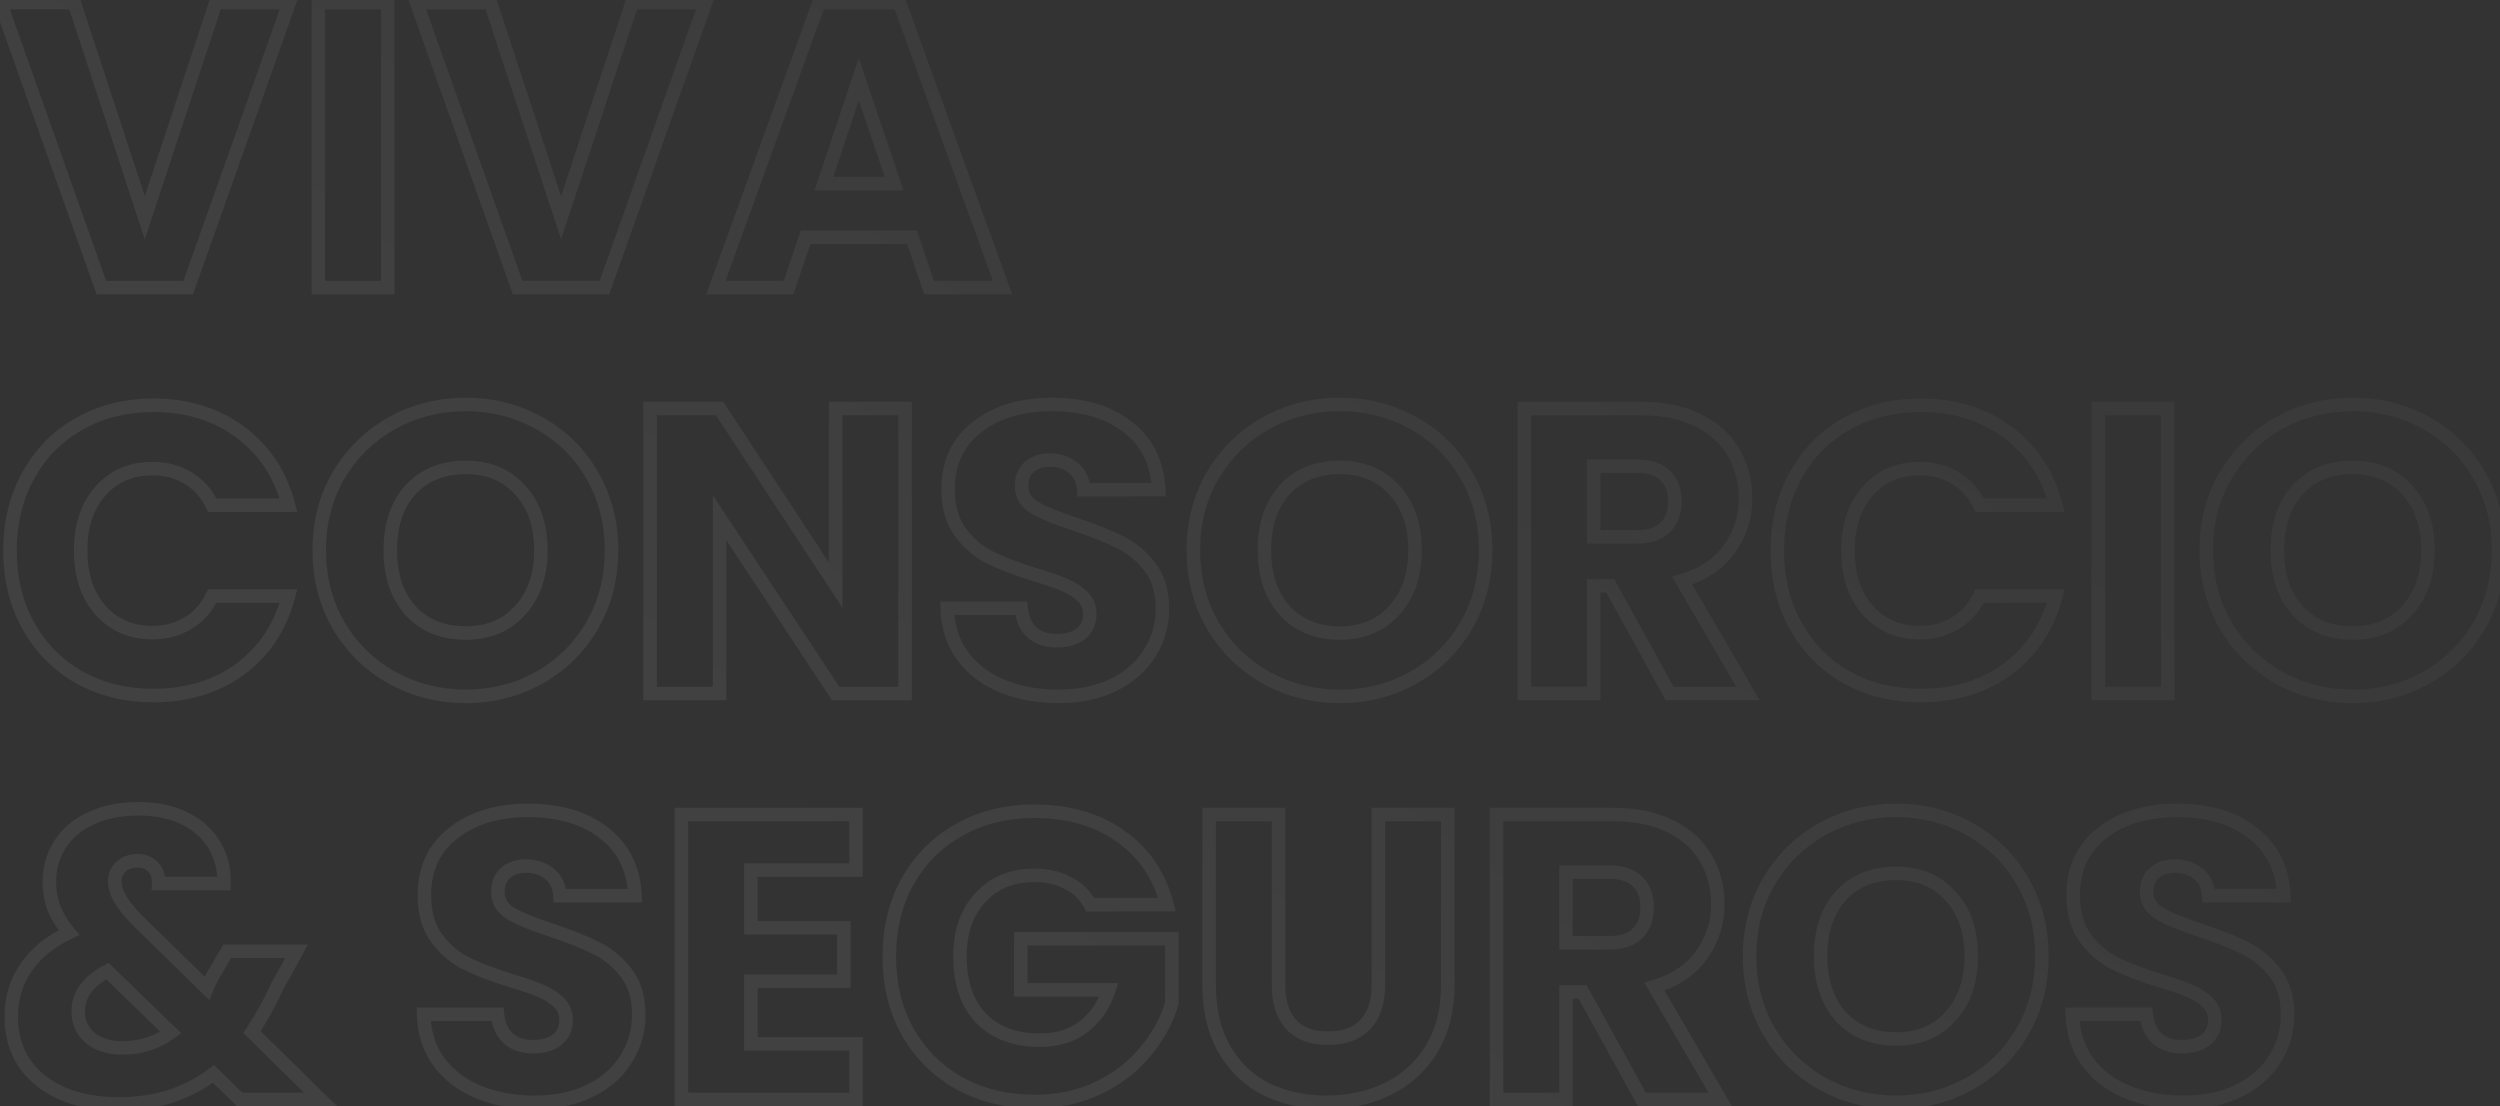 <svg width="739" height="327" viewBox="0 0 739 327" fill="none" xmlns="http://www.w3.org/2000/svg">
<rect x="0" y="0" width="739" height="327" fill="#333333" stroke="none"/>
<g opacity="0.07">
<mask id="path-1-outside-1_196_482" maskUnits="userSpaceOnUse" x="-3" y="-2" width="744" height="331" fill="black">
<rect fill="white" x="-3" y="-2" width="744" height="331"/>
<path d="M85.52 0.76L55.64 85H29.96L0.08 0.76H21.92L42.8 64.36L63.8 0.76H85.52ZM114.616 0.76V85H94.096V0.76H114.616ZM208.567 0.76L178.687 85H153.007L123.127 0.76H144.967L165.847 64.36L186.847 0.76H208.567ZM269.583 70.12H238.143L233.103 85H211.623L242.103 0.76H265.863L296.343 85H274.623L269.583 70.12ZM264.303 54.28L253.863 23.44L243.543 54.28H264.303ZM2.96 162.76C2.96 154.44 4.76 147.04 8.36 140.56C11.96 134 16.96 128.92 23.36 125.32C29.84 121.64 37.16 119.8 45.32 119.8C55.32 119.8 63.88 122.44 71 127.72C78.12 133 82.88 140.2 85.28 149.32H62.72C61.04 145.8 58.64 143.12 55.52 141.28C52.48 139.44 49 138.52 45.08 138.52C38.76 138.52 33.64 140.72 29.72 145.12C25.8 149.52 23.84 155.4 23.84 162.76C23.84 170.12 25.8 176 29.72 180.4C33.64 184.8 38.76 187 45.08 187C49 187 52.48 186.08 55.52 184.24C58.64 182.4 61.04 179.72 62.72 176.2H85.28C82.88 185.32 78.12 192.52 71 197.8C63.88 203 55.32 205.6 45.32 205.6C37.16 205.6 29.84 203.8 23.36 200.2C16.96 196.52 11.96 191.44 8.36 184.96C4.76 178.48 2.96 171.08 2.96 162.76ZM137.686 205.84C129.766 205.84 122.486 204 115.846 200.32C109.286 196.64 104.046 191.52 100.126 184.96C96.286 178.32 94.366 170.88 94.366 162.64C94.366 154.4 96.286 147 100.126 140.44C104.046 133.88 109.286 128.76 115.846 125.08C122.486 121.4 129.766 119.56 137.686 119.56C145.606 119.56 152.846 121.4 159.406 125.08C166.046 128.76 171.246 133.88 175.006 140.44C178.846 147 180.766 154.4 180.766 162.64C180.766 170.88 178.846 178.32 175.006 184.96C171.166 191.52 165.966 196.64 159.406 200.32C152.846 204 145.606 205.84 137.686 205.84ZM137.686 187.12C144.406 187.12 149.766 184.88 153.766 180.4C157.846 175.92 159.886 170 159.886 162.64C159.886 155.2 157.846 149.28 153.766 144.88C149.766 140.4 144.406 138.16 137.686 138.16C130.886 138.16 125.446 140.36 121.366 144.76C117.366 149.16 115.366 155.12 115.366 162.64C115.366 170.08 117.366 176.04 121.366 180.52C125.446 184.92 130.886 187.12 137.686 187.12ZM267.542 205H247.022L212.702 153.04V205H192.182V120.76H212.702L247.022 172.96V120.76H267.542V205ZM312.897 205.84C306.737 205.84 301.217 204.84 296.337 202.84C291.457 200.84 287.537 197.88 284.577 193.96C281.697 190.04 280.177 185.32 280.017 179.8H301.857C302.177 182.92 303.257 185.32 305.097 187C306.937 188.6 309.337 189.4 312.297 189.4C315.337 189.4 317.737 188.72 319.497 187.36C321.257 185.92 322.137 183.96 322.137 181.48C322.137 179.4 321.417 177.68 319.977 176.32C318.617 174.96 316.897 173.84 314.817 172.96C312.817 172.08 309.937 171.08 306.177 169.96C300.737 168.28 296.297 166.6 292.857 164.92C289.417 163.24 286.457 160.76 283.977 157.48C281.497 154.2 280.257 149.92 280.257 144.64C280.257 136.8 283.097 130.68 288.777 126.28C294.457 121.8 301.857 119.56 310.977 119.56C320.257 119.56 327.737 121.8 333.417 126.28C339.097 130.68 342.137 136.84 342.537 144.76H320.337C320.177 142.04 319.177 139.92 317.337 138.4C315.497 136.8 313.137 136 310.257 136C307.777 136 305.777 136.68 304.257 138.04C302.737 139.32 301.977 141.2 301.977 143.68C301.977 146.4 303.257 148.52 305.817 150.04C308.377 151.56 312.377 153.2 317.817 154.96C323.257 156.8 327.657 158.56 331.017 160.24C334.457 161.92 337.417 164.36 339.897 167.56C342.377 170.76 343.617 174.88 343.617 179.92C343.617 184.72 342.377 189.08 339.897 193C337.497 196.92 333.977 200.04 329.337 202.36C324.697 204.68 319.217 205.84 312.897 205.84ZM396.085 205.84C388.165 205.84 380.885 204 374.245 200.32C367.685 196.64 362.445 191.52 358.525 184.96C354.685 178.32 352.765 170.88 352.765 162.64C352.765 154.4 354.685 147 358.525 140.44C362.445 133.88 367.685 128.76 374.245 125.08C380.885 121.4 388.165 119.56 396.085 119.56C404.005 119.56 411.245 121.4 417.805 125.08C424.445 128.76 429.645 133.88 433.405 140.44C437.245 147 439.165 154.4 439.165 162.64C439.165 170.88 437.245 178.32 433.405 184.96C429.565 191.52 424.365 196.64 417.805 200.32C411.245 204 404.005 205.84 396.085 205.84ZM396.085 187.12C402.805 187.12 408.165 184.88 412.165 180.4C416.245 175.92 418.285 170 418.285 162.64C418.285 155.2 416.245 149.28 412.165 144.88C408.165 140.4 402.805 138.16 396.085 138.16C389.285 138.16 383.845 140.36 379.765 144.76C375.765 149.16 373.765 155.12 373.765 162.64C373.765 170.08 375.765 176.04 379.765 180.52C383.845 184.92 389.285 187.12 396.085 187.12ZM493.541 205L476.021 173.2H471.101V205H450.581V120.76H485.021C491.661 120.76 497.301 121.92 501.941 124.24C506.661 126.56 510.181 129.76 512.501 133.84C514.821 137.84 515.981 142.32 515.981 147.28C515.981 152.88 514.381 157.88 511.181 162.28C508.061 166.68 503.421 169.8 497.261 171.64L516.701 205H493.541ZM471.101 158.68H483.821C487.581 158.68 490.381 157.76 492.221 155.92C494.141 154.08 495.101 151.48 495.101 148.12C495.101 144.92 494.141 142.4 492.221 140.56C490.381 138.72 487.581 137.8 483.821 137.8H471.101V158.68ZM525.382 162.76C525.382 154.44 527.182 147.04 530.782 140.56C534.382 134 539.382 128.92 545.782 125.32C552.262 121.64 559.582 119.8 567.742 119.8C577.742 119.8 586.302 122.44 593.422 127.72C600.542 133 605.302 140.2 607.702 149.32H585.142C583.462 145.8 581.062 143.12 577.942 141.28C574.902 139.44 571.422 138.52 567.502 138.52C561.182 138.52 556.062 140.72 552.142 145.12C548.222 149.52 546.262 155.4 546.262 162.76C546.262 170.12 548.222 176 552.142 180.4C556.062 184.8 561.182 187 567.502 187C571.422 187 574.902 186.08 577.942 184.24C581.062 182.4 583.462 179.72 585.142 176.2H607.702C605.302 185.32 600.542 192.52 593.422 197.8C586.302 203 577.742 205.6 567.742 205.6C559.582 205.6 552.262 203.8 545.782 200.2C539.382 196.52 534.382 191.44 530.782 184.96C527.182 178.48 525.382 171.08 525.382 162.76ZM640.788 120.76V205H620.268V120.76H640.788ZM695.499 205.84C687.579 205.84 680.299 204 673.659 200.32C667.099 196.64 661.859 191.52 657.939 184.96C654.099 178.32 652.179 170.88 652.179 162.64C652.179 154.4 654.099 147 657.939 140.44C661.859 133.88 667.099 128.76 673.659 125.08C680.299 121.4 687.579 119.56 695.499 119.56C703.419 119.56 710.659 121.4 717.219 125.08C723.859 128.76 729.059 133.88 732.819 140.44C736.659 147 738.579 154.4 738.579 162.64C738.579 170.88 736.659 178.32 732.819 184.96C728.979 191.52 723.779 196.64 717.219 200.32C710.659 204 703.419 205.84 695.499 205.84ZM695.499 187.12C702.219 187.12 707.579 184.88 711.579 180.4C715.659 175.92 717.699 170 717.699 162.64C717.699 155.2 715.659 149.28 711.579 144.88C707.579 140.4 702.219 138.16 695.499 138.16C688.699 138.16 683.259 140.36 679.179 144.76C675.179 149.16 673.179 155.12 673.179 162.64C673.179 170.08 675.179 176.04 679.179 180.52C683.259 184.92 688.699 187.12 695.499 187.12ZM70.88 325L63.08 317.44C55.32 323.36 46.04 326.32 35.24 326.32C28.76 326.32 23.12 325.28 18.32 323.2C13.52 321.04 9.8 318.04 7.16 314.2C4.6 310.28 3.32 305.72 3.32 300.52C3.32 295.24 4.72 290.48 7.52 286.24C10.4 281.92 14.68 278.4 20.36 275.68C18.28 273.12 16.8 270.68 15.92 268.36C15.04 265.96 14.6 263.36 14.6 260.56C14.6 256.56 15.64 252.92 17.72 249.64C19.8 246.36 22.8 243.8 26.72 241.96C30.72 240.04 35.44 239.08 40.88 239.08C46.4 239.08 51.08 240.08 54.92 242.08C58.76 244.08 61.64 246.76 63.56 250.12C65.48 253.48 66.36 257.16 66.2 261.16H46.88C46.96 259 46.4 257.36 45.2 256.24C44.08 255.04 42.56 254.44 40.64 254.44C38.72 254.44 37.12 255 35.84 256.12C34.56 257.24 33.92 258.68 33.92 260.44C33.92 262.12 34.44 263.88 35.48 265.72C36.6 267.56 38.32 269.68 40.64 272.08L61.16 292.12C61.32 291.72 61.52 291.24 61.76 290.68C62.08 290.12 62.4 289.48 62.72 288.76L67.16 281.2H87.68L81.92 291.64C79.76 296.36 77.28 300.84 74.48 305.08L94.76 325H70.88ZM36.2 309.76C41.56 309.76 46.32 308.24 50.48 305.2L31.76 287.08C26 290.04 23.12 294.04 23.12 299.08C23.12 302.12 24.28 304.68 26.6 306.76C29 308.76 32.2 309.76 36.2 309.76ZM158.092 325.84C151.932 325.84 146.412 324.84 141.532 322.84C136.652 320.84 132.732 317.88 129.772 313.96C126.892 310.04 125.372 305.32 125.212 299.8H147.052C147.372 302.92 148.452 305.32 150.292 307C152.132 308.6 154.532 309.4 157.492 309.4C160.532 309.4 162.932 308.72 164.692 307.36C166.452 305.92 167.332 303.96 167.332 301.48C167.332 299.4 166.612 297.68 165.172 296.32C163.812 294.96 162.092 293.84 160.012 292.96C158.012 292.08 155.132 291.08 151.372 289.96C145.932 288.28 141.492 286.6 138.052 284.92C134.612 283.24 131.652 280.76 129.172 277.48C126.692 274.2 125.452 269.92 125.452 264.64C125.452 256.8 128.292 250.68 133.972 246.28C139.652 241.8 147.052 239.56 156.172 239.56C165.452 239.56 172.932 241.8 178.612 246.28C184.292 250.68 187.332 256.84 187.732 264.76H165.532C165.372 262.04 164.372 259.92 162.532 258.4C160.692 256.8 158.332 256 155.452 256C152.972 256 150.972 256.68 149.452 258.04C147.932 259.32 147.172 261.2 147.172 263.68C147.172 266.4 148.452 268.52 151.012 270.04C153.572 271.56 157.572 273.2 163.012 274.96C168.452 276.8 172.852 278.56 176.212 280.24C179.652 281.92 182.612 284.36 185.092 287.56C187.572 290.76 188.812 294.88 188.812 299.92C188.812 304.72 187.572 309.08 185.092 313C182.692 316.92 179.172 320.04 174.532 322.36C169.892 324.68 164.412 325.84 158.092 325.84ZM221.96 257.2V274.24H249.44V290.08H221.96V308.56H253.04V325H201.44V240.76H253.04V257.2H221.96ZM322.282 267.4C320.762 264.6 318.562 262.48 315.682 261.04C312.882 259.52 309.562 258.76 305.722 258.76C299.082 258.76 293.762 260.96 289.762 265.36C285.762 269.68 283.762 275.48 283.762 282.76C283.762 290.52 285.842 296.6 290.002 301C294.242 305.32 300.042 307.48 307.402 307.48C312.442 307.48 316.682 306.2 320.122 303.64C323.642 301.08 326.202 297.4 327.802 292.6H301.762V277.48H346.402V296.56C344.882 301.68 342.282 306.44 338.602 310.84C335.002 315.24 330.402 318.8 324.802 321.52C319.202 324.24 312.882 325.6 305.842 325.6C297.522 325.6 290.082 323.8 283.522 320.2C277.042 316.52 271.962 311.44 268.282 304.96C264.682 298.48 262.882 291.08 262.882 282.76C262.882 274.44 264.682 267.04 268.282 260.56C271.962 254 277.042 248.92 283.522 245.32C290.002 241.64 297.402 239.8 305.722 239.8C315.802 239.8 324.282 242.24 331.162 247.12C338.122 252 342.722 258.76 344.962 267.4H322.282ZM377.928 240.76V291.16C377.928 296.2 379.168 300.08 381.648 302.8C384.128 305.52 387.768 306.88 392.568 306.88C397.368 306.88 401.048 305.52 403.608 302.8C406.168 300.08 407.448 296.2 407.448 291.16V240.76H427.968V291.04C427.968 298.56 426.368 304.92 423.168 310.12C419.968 315.32 415.648 319.24 410.208 321.88C404.848 324.52 398.848 325.84 392.208 325.84C385.568 325.84 379.608 324.56 374.328 322C369.128 319.36 365.008 315.44 361.968 310.24C358.928 304.96 357.408 298.56 357.408 291.04V240.76H377.928ZM485.338 325L467.818 293.2H462.898V325H442.378V240.76H476.818C483.458 240.76 489.098 241.92 493.738 244.24C498.458 246.56 501.978 249.76 504.298 253.84C506.618 257.84 507.778 262.32 507.778 267.28C507.778 272.88 506.178 277.88 502.978 282.28C499.858 286.68 495.218 289.8 489.058 291.64L508.498 325H485.338ZM462.898 278.68H475.618C479.378 278.68 482.178 277.76 484.018 275.92C485.938 274.08 486.898 271.48 486.898 268.12C486.898 264.92 485.938 262.4 484.018 260.56C482.178 258.72 479.378 257.8 475.618 257.8H462.898V278.68ZM560.499 325.84C552.579 325.84 545.299 324 538.659 320.32C532.099 316.64 526.859 311.52 522.939 304.96C519.099 298.32 517.179 290.88 517.179 282.64C517.179 274.4 519.099 267 522.939 260.44C526.859 253.88 532.099 248.76 538.659 245.08C545.299 241.4 552.579 239.56 560.499 239.56C568.419 239.56 575.659 241.4 582.219 245.08C588.859 248.76 594.059 253.88 597.819 260.44C601.659 267 603.579 274.4 603.579 282.64C603.579 290.88 601.659 298.32 597.819 304.96C593.979 311.52 588.779 316.64 582.219 320.32C575.659 324 568.419 325.84 560.499 325.84ZM560.499 307.12C567.219 307.12 572.579 304.88 576.579 300.4C580.659 295.92 582.699 290 582.699 282.64C582.699 275.2 580.659 269.28 576.579 264.88C572.579 260.4 567.219 258.16 560.499 258.16C553.699 258.16 548.259 260.36 544.179 264.76C540.179 269.16 538.179 275.12 538.179 282.64C538.179 290.08 540.179 296.04 544.179 300.52C548.259 304.92 553.699 307.12 560.499 307.12ZM645.475 325.84C639.315 325.84 633.795 324.84 628.915 322.84C624.035 320.84 620.115 317.88 617.155 313.96C614.275 310.04 612.755 305.32 612.595 299.8H634.435C634.755 302.92 635.835 305.32 637.675 307C639.515 308.6 641.915 309.4 644.875 309.4C647.915 309.4 650.315 308.72 652.075 307.36C653.835 305.92 654.715 303.96 654.715 301.48C654.715 299.4 653.995 297.68 652.555 296.32C651.195 294.96 649.475 293.84 647.395 292.96C645.395 292.08 642.515 291.08 638.755 289.96C633.315 288.28 628.875 286.6 625.435 284.92C621.995 283.24 619.035 280.76 616.555 277.48C614.075 274.2 612.835 269.92 612.835 264.64C612.835 256.8 615.675 250.68 621.355 246.28C627.035 241.8 634.435 239.56 643.555 239.56C652.835 239.56 660.315 241.8 665.995 246.28C671.675 250.68 674.715 256.84 675.115 264.76H652.915C652.755 262.04 651.755 259.92 649.915 258.4C648.075 256.8 645.715 256 642.835 256C640.355 256 638.355 256.68 636.835 258.04C635.315 259.32 634.555 261.2 634.555 263.68C634.555 266.4 635.835 268.52 638.395 270.04C640.955 271.56 644.955 273.2 650.395 274.96C655.835 276.8 660.235 278.56 663.595 280.24C667.035 281.92 669.995 284.36 672.475 287.56C674.955 290.76 676.195 294.88 676.195 299.92C676.195 304.72 674.955 309.08 672.475 313C670.075 316.92 666.555 320.04 661.915 322.36C657.275 324.68 651.795 325.84 645.475 325.84Z"/>
</mask>
<path d="M85.52 0.76L87.405 1.429L88.352 -1.24H85.52V0.76ZM55.64 85V87H57.053L57.525 85.669L55.64 85ZM29.96 85L28.075 85.669L28.547 87H29.96V85ZM0.08 0.76V-1.24H-2.751L-1.805 1.429L0.08 0.76ZM21.92 0.76L23.82 0.136L23.368 -1.24H21.92V0.76ZM42.8 64.36L40.9 64.984L42.795 70.755L44.699 64.987L42.8 64.36ZM63.8 0.76V-1.24H62.354L61.901 0.133L63.8 0.76ZM83.635 0.091L53.755 84.331L57.525 85.669L87.405 1.429L83.635 0.091ZM55.64 83H29.96V87H55.64V83ZM31.845 84.331L1.965 0.091L-1.805 1.429L28.075 85.669L31.845 84.331ZM0.08 2.76H21.92V-1.24H0.08V2.76ZM20.02 1.384L40.9 64.984L44.7 63.736L23.82 0.136L20.02 1.384ZM44.699 64.987L65.699 1.387L61.901 0.133L40.901 63.733L44.699 64.987ZM63.8 2.76H85.52V-1.24H63.8V2.76ZM114.616 0.76H116.616V-1.24H114.616V0.76ZM114.616 85V87H116.616V85H114.616ZM94.096 85H92.096V87H94.096V85ZM94.096 0.76V-1.24H92.096V0.76H94.096ZM112.616 0.76V85H116.616V0.76H112.616ZM114.616 83H94.096V87H114.616V83ZM96.096 85V0.76H92.096V85H96.096ZM94.096 2.76H114.616V-1.24H94.096V2.76ZM208.567 0.76L210.452 1.429L211.398 -1.24H208.567V0.76ZM178.687 85V87H180.1L180.572 85.669L178.687 85ZM153.007 85L151.122 85.669L151.594 87H153.007V85ZM123.127 0.76V-1.24H120.295L121.242 1.429L123.127 0.76ZM144.967 0.76L146.867 0.136L146.415 -1.24H144.967V0.76ZM165.847 64.36L163.947 64.984L165.841 70.755L167.746 64.987L165.847 64.36ZM186.847 0.76V-1.24H185.401L184.948 0.133L186.847 0.76ZM206.682 0.091L176.802 84.331L180.572 85.669L210.452 1.429L206.682 0.091ZM178.687 83H153.007V87H178.687V83ZM154.892 84.331L125.012 0.091L121.242 1.429L151.122 85.669L154.892 84.331ZM123.127 2.76H144.967V-1.24H123.127V2.76ZM143.067 1.384L163.947 64.984L167.747 63.736L146.867 0.136L143.067 1.384ZM167.746 64.987L188.746 1.387L184.948 0.133L163.948 63.733L167.746 64.987ZM186.847 2.76H208.567V-1.24H186.847V2.76ZM269.583 70.12L271.477 69.478L271.017 68.12H269.583V70.12ZM238.143 70.12V68.12H236.709L236.249 69.478L238.143 70.12ZM233.103 85V87H234.537L234.997 85.642L233.103 85ZM211.623 85L209.742 84.32L208.773 87H211.623V85ZM242.103 0.76V-1.24H240.7L240.222 0.08L242.103 0.76ZM265.863 0.76L267.744 0.08L267.266 -1.24H265.863V0.76ZM296.343 85V87H299.194L298.224 84.32L296.343 85ZM274.623 85L272.729 85.642L273.189 87H274.623V85ZM264.303 54.28V56.28H267.092L266.198 53.639L264.303 54.28ZM253.863 23.44L255.758 22.799L253.852 17.17L251.967 22.805L253.863 23.44ZM243.543 54.28L241.646 53.645L240.765 56.28H243.543V54.28ZM269.583 68.12H238.143V72.12H269.583V68.12ZM236.249 69.478L231.209 84.358L234.997 85.642L240.037 70.762L236.249 69.478ZM233.103 83H211.623V87H233.103V83ZM213.504 85.68L243.984 1.44L240.222 0.08L209.742 84.32L213.504 85.68ZM242.103 2.76H265.863V-1.24H242.103V2.76ZM263.982 1.44L294.462 85.68L298.224 84.32L267.744 0.08L263.982 1.44ZM296.343 83H274.623V87H296.343V83ZM276.517 84.358L271.477 69.478L267.689 70.762L272.729 85.642L276.517 84.358ZM266.198 53.639L255.758 22.799L251.969 24.081L262.409 54.921L266.198 53.639ZM251.967 22.805L241.646 53.645L245.44 54.915L255.76 24.075L251.967 22.805ZM243.543 56.28H264.303V52.28H243.543V56.28ZM8.36 140.56L10.108 141.531L10.113 141.522L8.36 140.56ZM23.36 125.32L24.34 127.063L24.348 127.059L23.36 125.32ZM71 127.72L72.191 126.114L71 127.72ZM85.28 149.32V151.32H87.874L87.214 148.811L85.28 149.32ZM62.72 149.32L60.915 150.181L61.458 151.32H62.72V149.32ZM55.52 141.28L54.484 142.991L54.494 142.997L54.504 143.003L55.52 141.28ZM29.72 145.12L31.213 146.45L29.72 145.12ZM55.52 184.24L54.504 182.517L54.494 182.523L54.484 182.529L55.52 184.24ZM62.72 176.2V174.2H61.458L60.915 175.339L62.72 176.2ZM85.28 176.2L87.214 176.709L87.874 174.2H85.28V176.2ZM71 197.8L72.18 199.415L72.186 199.411L72.191 199.406L71 197.8ZM23.36 200.2L22.363 201.934L22.376 201.941L22.389 201.948L23.36 200.2ZM8.36 184.96L10.108 183.989L8.36 184.96ZM4.96 162.76C4.96 154.738 6.693 147.679 10.108 141.531L6.612 139.589C2.827 146.401 0.96 154.142 0.96 162.76H4.96ZM10.113 141.522C13.537 135.283 18.273 130.476 24.34 127.063L22.38 123.577C15.648 127.364 10.383 132.717 6.607 139.598L10.113 141.522ZM24.348 127.059C30.498 123.566 37.472 121.8 45.32 121.8V117.8C36.847 117.8 29.181 119.714 22.372 123.581L24.348 127.059ZM45.32 121.8C54.949 121.8 63.077 124.334 69.809 129.326L72.191 126.114C64.683 120.546 55.691 117.8 45.32 117.8V121.8ZM69.809 129.326C76.539 134.318 81.054 141.118 83.346 149.829L87.214 148.811C84.706 139.282 79.701 131.682 72.191 126.114L69.809 129.326ZM85.28 147.32H62.72V151.32H85.28V147.32ZM64.525 148.459C62.687 144.608 60.025 141.615 56.536 139.557L54.504 143.003C57.255 144.625 59.393 146.992 60.915 150.181L64.525 148.459ZM56.556 139.569C53.172 137.521 49.326 136.52 45.08 136.52V140.52C48.674 140.52 51.788 141.359 54.484 142.991L56.556 139.569ZM45.08 136.52C38.236 136.52 32.556 138.93 28.227 143.79L31.213 146.45C34.724 142.51 39.284 140.52 45.08 140.52V136.52ZM28.227 143.79C23.905 148.641 21.84 155.036 21.84 162.76H25.84C25.84 155.764 27.695 150.399 31.213 146.45L28.227 143.79ZM21.84 162.76C21.84 170.484 23.905 176.879 28.227 181.73L31.213 179.07C27.695 175.121 25.84 169.756 25.84 162.76H21.84ZM28.227 181.73C32.556 186.59 38.236 189 45.08 189V185C39.284 185 34.724 183.01 31.213 179.07L28.227 181.73ZM45.08 189C49.326 189 53.172 187.999 56.556 185.951L54.484 182.529C51.788 184.161 48.674 185 45.08 185V189ZM56.536 185.963C60.025 183.905 62.687 180.912 64.525 177.061L60.915 175.339C59.393 178.528 57.255 180.895 54.504 182.517L56.536 185.963ZM62.72 178.2H85.28V174.2H62.72V178.2ZM83.346 175.691C81.054 184.402 76.539 191.202 69.809 196.194L72.191 199.406C79.701 193.838 84.706 186.238 87.214 176.709L83.346 175.691ZM69.82 196.185C63.088 201.102 54.955 203.6 45.32 203.6V207.6C55.685 207.6 64.672 204.898 72.18 199.415L69.82 196.185ZM45.32 203.6C37.465 203.6 30.485 201.87 24.331 198.452L22.389 201.948C29.195 205.73 36.855 207.6 45.32 207.6V203.6ZM24.357 198.466C18.273 194.968 13.533 190.152 10.108 183.989L6.612 185.931C10.387 192.728 15.647 198.072 22.363 201.934L24.357 198.466ZM10.108 183.989C6.693 177.841 4.96 170.782 4.96 162.76H0.96C0.96 171.378 2.827 179.119 6.612 185.931L10.108 183.989ZM115.846 200.32L114.868 202.064L114.877 202.069L115.846 200.32ZM100.126 184.96L98.395 185.961L98.402 185.974L98.409 185.986L100.126 184.96ZM100.126 140.44L98.409 139.414L98.405 139.422L98.4 139.43L100.126 140.44ZM115.846 125.08L114.877 123.331L114.868 123.336L115.846 125.08ZM159.406 125.08L158.428 126.824L158.437 126.829L159.406 125.08ZM175.006 140.44L173.271 141.435L173.276 141.442L173.28 141.45L175.006 140.44ZM175.006 184.96L176.732 185.97L176.738 185.961L175.006 184.96ZM159.406 200.32L160.385 202.064H160.385L159.406 200.32ZM153.766 180.4L152.288 179.053L152.281 179.061L152.274 179.068L153.766 180.4ZM153.766 144.88L152.274 146.212L152.287 146.226L152.3 146.24L153.766 144.88ZM121.366 144.76L119.9 143.4L119.893 143.407L119.886 143.415L121.366 144.76ZM121.366 180.52L119.874 181.852L119.887 181.866L119.9 181.88L121.366 180.52ZM137.686 203.84C130.09 203.84 123.146 202.079 116.816 198.571L114.877 202.069C121.826 205.921 129.442 207.84 137.686 207.84V203.84ZM116.825 198.576C110.574 195.069 105.587 190.199 101.843 183.934L98.409 185.986C102.506 192.841 107.998 198.211 114.868 202.064L116.825 198.576ZM101.858 183.959C98.207 177.646 96.366 170.555 96.366 162.64H92.366C92.366 171.205 94.366 178.994 98.395 185.961L101.858 183.959ZM96.366 162.64C96.366 154.724 98.207 147.678 101.852 141.45L98.4 139.43C94.366 146.322 92.366 154.076 92.366 162.64H96.366ZM101.843 141.466C105.587 135.201 110.574 130.331 116.825 126.824L114.868 123.336C107.998 127.189 102.506 132.559 98.409 139.414L101.843 141.466ZM116.816 126.829C123.146 123.321 130.09 121.56 137.686 121.56V117.56C129.442 117.56 121.826 119.479 114.877 123.331L116.816 126.829ZM137.686 121.56C145.282 121.56 152.183 123.321 158.428 126.824L160.385 123.336C153.51 119.479 145.93 117.56 137.686 117.56V121.56ZM158.437 126.829C164.759 130.333 169.693 135.193 173.271 141.435L176.741 139.445C172.799 132.567 167.334 127.187 160.376 123.331L158.437 126.829ZM173.28 141.45C176.926 147.678 178.766 154.724 178.766 162.64H182.766C182.766 154.076 180.767 146.322 176.732 139.43L173.28 141.45ZM178.766 162.64C178.766 170.555 176.926 177.646 173.275 183.959L176.738 185.961C180.767 178.994 182.766 171.205 182.766 162.64H178.766ZM173.28 183.95C169.618 190.206 164.674 195.072 158.428 198.576L160.385 202.064C167.258 198.208 172.715 192.834 176.732 185.97L173.28 183.95ZM158.428 198.576C152.183 202.079 145.282 203.84 137.686 203.84V207.84C145.93 207.84 153.51 205.921 160.385 202.064L158.428 198.576ZM137.686 189.12C144.901 189.12 150.831 186.69 155.258 181.732L152.274 179.068C148.701 183.07 143.912 185.12 137.686 185.12V189.12ZM155.245 181.747C159.729 176.823 161.886 170.386 161.886 162.64H157.886C157.886 169.614 155.963 175.017 152.288 179.053L155.245 181.747ZM161.886 162.64C161.886 154.822 159.733 148.373 155.233 143.52L152.3 146.24C155.959 150.187 157.886 155.578 157.886 162.64H161.886ZM155.258 143.548C150.831 138.59 144.901 136.16 137.686 136.16V140.16C143.912 140.16 148.701 142.21 152.274 146.212L155.258 143.548ZM137.686 136.16C130.411 136.16 124.41 138.536 119.9 143.4L122.833 146.12C126.482 142.184 131.361 140.16 137.686 140.16V136.16ZM119.886 143.415C115.47 148.273 113.366 154.759 113.366 162.64H117.366C117.366 155.481 119.263 150.047 122.846 146.105L119.886 143.415ZM113.366 162.64C113.366 170.449 115.474 176.924 119.874 181.852L122.858 179.188C119.259 175.156 117.366 169.711 117.366 162.64H113.366ZM119.9 181.88C124.41 186.744 130.411 189.12 137.686 189.12V185.12C131.361 185.12 126.482 183.096 122.833 179.16L119.9 181.88ZM267.542 205V207H269.542V205H267.542ZM247.022 205L245.353 206.102L245.946 207H247.022V205ZM212.702 153.04L214.371 151.938L210.702 146.383V153.04H212.702ZM212.702 205V207H214.702V205H212.702ZM192.182 205H190.182V207H192.182V205ZM192.182 120.76V118.76H190.182V120.76H192.182ZM212.702 120.76L214.373 119.661L213.781 118.76H212.702V120.76ZM247.022 172.96L245.351 174.059L249.022 179.642V172.96H247.022ZM247.022 120.76V118.76H245.022V120.76H247.022ZM267.542 120.76H269.542V118.76H267.542V120.76ZM267.542 203H247.022V207H267.542V203ZM248.691 203.898L214.371 151.938L211.033 154.142L245.353 206.102L248.691 203.898ZM210.702 153.04V205H214.702V153.04H210.702ZM212.702 203H192.182V207H212.702V203ZM194.182 205V120.76H190.182V205H194.182ZM192.182 122.76H212.702V118.76H192.182V122.76ZM211.031 121.859L245.351 174.059L248.693 171.861L214.373 119.661L211.031 121.859ZM249.022 172.96V120.76H245.022V172.96H249.022ZM247.022 122.76H267.542V118.76H247.022V122.76ZM265.542 120.76V205H269.542V120.76H265.542ZM296.337 202.84L295.578 204.691L296.337 202.84ZM284.577 193.96L282.965 195.144L282.973 195.155L282.98 195.165L284.577 193.96ZM280.017 179.8V177.8H277.958L278.017 179.858L280.017 179.8ZM301.857 179.8L303.846 179.596L303.662 177.8H301.857V179.8ZM305.097 187L303.748 188.477L303.766 188.493L303.784 188.509L305.097 187ZM319.497 187.36L320.719 188.943L320.741 188.926L320.763 188.908L319.497 187.36ZM319.977 176.32L318.562 177.734L318.583 177.754L318.603 177.774L319.977 176.32ZM314.817 172.96L314.011 174.791L314.024 174.796L314.037 174.802L314.817 172.96ZM306.177 169.96L305.586 171.871L305.596 171.874L305.606 171.877L306.177 169.96ZM283.977 157.48L285.572 156.274L283.977 157.48ZM288.777 126.28L290.001 127.861L290.008 127.856L290.015 127.85L288.777 126.28ZM333.417 126.28L332.178 127.85L332.185 127.856L332.192 127.861L333.417 126.28ZM342.537 144.76V146.76H344.64L344.534 144.659L342.537 144.76ZM320.337 144.76L318.34 144.877L318.451 146.76H320.337V144.76ZM317.337 138.4L316.024 139.909L316.043 139.926L316.063 139.942L317.337 138.4ZM304.257 138.04L305.545 139.57L305.568 139.55L305.59 139.53L304.257 138.04ZM305.817 150.04L306.838 148.32L305.817 150.04ZM317.817 154.96L318.457 153.065L318.445 153.061L318.432 153.057L317.817 154.96ZM331.017 160.24L330.122 162.029L330.13 162.033L330.139 162.037L331.017 160.24ZM339.897 167.56L338.316 168.785L339.897 167.56ZM339.897 193L338.206 191.931L338.199 191.943L338.191 191.956L339.897 193ZM329.337 202.36L328.442 200.571L329.337 202.36ZM312.897 203.84C306.954 203.84 301.697 202.876 297.095 200.989L295.578 204.691C300.736 206.804 306.52 207.84 312.897 207.84V203.84ZM297.095 200.989C292.522 199.115 288.9 196.367 286.173 192.755L282.98 195.165C286.173 199.393 290.391 202.565 295.578 204.691L297.095 200.989ZM286.188 192.776C283.58 189.226 282.166 184.913 282.016 179.742L278.017 179.858C278.188 185.727 279.813 190.854 282.965 195.144L286.188 192.776ZM280.017 181.8H301.857V177.8H280.017V181.8ZM299.867 180.004C300.224 183.482 301.459 186.387 303.748 188.477L306.445 185.523C305.055 184.253 304.129 182.358 303.846 179.596L299.867 180.004ZM303.784 188.509C306.062 190.49 308.962 191.4 312.297 191.4V187.4C309.711 187.4 307.811 186.71 306.409 185.491L303.784 188.509ZM312.297 191.4C315.619 191.4 318.501 190.657 320.719 188.943L318.274 185.777C316.973 186.783 315.054 187.4 312.297 187.4V191.4ZM320.763 188.908C323.033 187.051 324.137 184.498 324.137 181.48H320.137C320.137 183.422 319.48 184.789 318.23 185.812L320.763 188.908ZM324.137 181.48C324.137 178.881 323.212 176.625 321.35 174.866L318.603 177.774C319.621 178.735 320.137 179.919 320.137 181.48H324.137ZM321.391 174.906C319.82 173.335 317.872 172.081 315.596 171.118L314.037 174.802C315.921 175.599 317.413 176.585 318.562 177.734L321.391 174.906ZM315.622 171.129C313.508 170.199 310.535 169.172 306.748 168.043L305.606 171.877C309.338 172.988 312.125 173.961 314.011 174.791L315.622 171.129ZM306.767 168.049C301.383 166.386 297.049 164.741 293.734 163.123L291.979 166.717C295.545 168.459 300.09 170.174 305.586 171.871L306.767 168.049ZM293.734 163.123C290.597 161.591 287.877 159.322 285.572 156.274L282.381 158.686C285.036 162.198 288.236 164.889 291.979 166.717L293.734 163.123ZM285.572 156.274C283.421 153.429 282.257 149.609 282.257 144.64H278.257C278.257 150.231 279.572 154.971 282.381 158.686L285.572 156.274ZM282.257 144.64C282.257 137.354 284.859 131.844 290.001 127.861L287.552 124.699C281.334 129.516 278.257 136.246 278.257 144.64H282.257ZM290.015 127.85C295.259 123.714 302.187 121.56 310.977 121.56V117.56C301.526 117.56 293.654 119.886 287.538 124.71L290.015 127.85ZM310.977 121.56C319.936 121.56 326.94 123.719 332.178 127.85L334.655 124.71C328.533 119.881 320.577 117.56 310.977 117.56V121.56ZM332.192 127.861C337.359 131.864 340.165 137.455 340.539 144.861L344.534 144.659C344.108 136.225 340.834 129.496 334.641 124.699L332.192 127.861ZM342.537 142.76H320.337V146.76H342.537V142.76ZM322.333 144.643C322.146 141.454 320.941 138.783 318.61 136.858L316.063 139.942C317.412 141.057 318.208 142.626 318.34 144.877L322.333 144.643ZM318.649 136.891C316.381 134.919 313.527 134 310.257 134V138C312.746 138 314.612 138.681 316.024 139.909L318.649 136.891ZM310.257 134C307.396 134 304.885 134.794 302.923 136.55L305.59 139.53C306.668 138.566 308.157 138 310.257 138V134ZM302.968 136.51C300.888 138.262 299.977 140.769 299.977 143.68H303.977C303.977 141.631 304.585 140.378 305.545 139.57L302.968 136.51ZM299.977 143.68C299.977 147.183 301.698 149.921 304.795 151.76L306.838 148.32C304.815 147.119 303.977 145.617 303.977 143.68H299.977ZM304.795 151.76C307.552 153.396 311.724 155.091 317.201 156.863L318.432 153.057C313.03 151.309 309.201 149.724 306.838 148.32L304.795 151.76ZM317.176 156.855C322.569 158.679 326.875 160.405 330.122 162.029L331.911 158.451C328.438 156.715 323.944 154.921 318.457 153.065L317.176 156.855ZM330.139 162.037C333.288 163.575 336.012 165.813 338.316 168.785L341.477 166.335C338.821 162.907 335.625 160.265 331.894 158.443L330.139 162.037ZM338.316 168.785C340.463 171.556 341.617 175.213 341.617 179.92H345.617C345.617 174.547 344.29 169.964 341.477 166.335L338.316 168.785ZM341.617 179.92C341.617 184.355 340.477 188.342 338.206 191.931L341.587 194.069C344.276 189.818 345.617 185.085 345.617 179.92H341.617ZM338.191 191.956C336.011 195.517 332.792 198.396 328.442 200.571L330.231 204.149C335.162 201.684 338.983 198.323 341.602 194.044L338.191 191.956ZM328.442 200.571C324.134 202.725 318.973 203.84 312.897 203.84V207.84C319.46 207.84 325.259 206.635 330.231 204.149L328.442 200.571ZM374.245 200.32L373.266 202.064L373.275 202.069L374.245 200.32ZM358.525 184.96L356.793 185.961L356.801 185.974L356.808 185.986L358.525 184.96ZM358.525 140.44L356.808 139.414L356.803 139.422L356.799 139.43L358.525 140.44ZM374.245 125.08L373.275 123.331L373.266 123.336L374.245 125.08ZM417.805 125.08L416.826 126.824L416.835 126.829L417.805 125.08ZM433.405 140.44L431.67 141.435L431.674 141.442L431.679 141.45L433.405 140.44ZM433.405 184.96L435.131 185.97L435.136 185.961L433.405 184.96ZM417.805 200.32L418.783 202.064L417.805 200.32ZM412.165 180.4L410.686 179.053L410.679 179.061L410.673 179.068L412.165 180.4ZM412.165 144.88L410.673 146.212L410.685 146.226L410.698 146.24L412.165 144.88ZM379.765 144.76L378.298 143.4L378.291 143.407L378.285 143.415L379.765 144.76ZM379.765 180.52L378.273 181.852L378.285 181.866L378.298 181.88L379.765 180.52ZM396.085 203.84C388.489 203.84 381.544 202.079 375.214 198.571L373.275 202.069C380.225 205.921 387.841 207.84 396.085 207.84V203.84ZM375.223 198.576C368.973 195.069 363.985 190.199 360.242 183.934L356.808 185.986C360.904 192.841 366.397 198.211 373.266 202.064L375.223 198.576ZM360.256 183.959C356.605 177.646 354.765 170.555 354.765 162.64H350.765C350.765 171.205 352.764 178.994 356.793 185.961L360.256 183.959ZM354.765 162.64C354.765 154.724 356.605 147.678 360.251 141.45L356.799 139.43C352.764 146.322 350.765 154.076 350.765 162.64H354.765ZM360.242 141.466C363.985 135.201 368.973 130.331 375.223 126.824L373.266 123.336C366.397 127.189 360.904 132.559 356.808 139.414L360.242 141.466ZM375.214 126.829C381.544 123.321 388.489 121.56 396.085 121.56V117.56C387.841 117.56 380.225 119.479 373.275 123.331L375.214 126.829ZM396.085 121.56C403.681 121.56 410.581 123.321 416.826 126.824L418.783 123.336C411.908 119.479 404.329 117.56 396.085 117.56V121.56ZM416.835 126.829C423.157 130.333 428.092 135.193 431.67 141.435L435.14 139.445C431.198 132.567 425.732 127.187 418.774 123.331L416.835 126.829ZM431.679 141.45C435.324 147.678 437.165 154.724 437.165 162.64H441.165C441.165 154.076 439.165 146.322 435.131 139.43L431.679 141.45ZM437.165 162.64C437.165 170.555 435.324 177.646 431.673 183.959L435.136 185.961C439.165 178.994 441.165 171.205 441.165 162.64H437.165ZM431.679 183.95C428.016 190.206 423.073 195.072 416.826 198.576L418.783 202.064C425.657 198.208 431.113 192.834 435.131 185.97L431.679 183.95ZM416.826 198.576C410.581 202.079 403.681 203.84 396.085 203.84V207.84C404.329 207.84 411.908 205.921 418.783 202.064L416.826 198.576ZM396.085 189.12C403.299 189.12 409.23 186.69 413.657 181.732L410.673 179.068C407.1 183.07 402.31 185.12 396.085 185.12V189.12ZM413.643 181.747C418.127 176.823 420.285 170.386 420.285 162.64H416.285C416.285 169.614 414.362 175.017 410.686 179.053L413.643 181.747ZM420.285 162.64C420.285 154.822 418.132 148.373 413.631 143.52L410.698 146.24C414.358 150.187 416.285 155.578 416.285 162.64H420.285ZM413.657 143.548C409.23 138.59 403.299 136.16 396.085 136.16V140.16C402.31 140.16 407.1 142.21 410.673 146.212L413.657 143.548ZM396.085 136.16C388.81 136.16 382.809 138.536 378.298 143.4L381.231 146.12C384.881 142.184 389.76 140.16 396.085 140.16V136.16ZM378.285 143.415C373.868 148.273 371.765 154.759 371.765 162.64H375.765C375.765 155.481 377.661 150.047 381.245 146.105L378.285 143.415ZM371.765 162.64C371.765 170.449 373.872 176.924 378.273 181.852L381.257 179.188C377.657 175.156 375.765 169.711 375.765 162.64H371.765ZM378.298 181.88C382.809 186.744 388.81 189.12 396.085 189.12V185.12C389.76 185.12 384.881 183.096 381.231 179.16L378.298 181.88ZM493.541 205L491.789 205.965L492.359 207H493.541V205ZM476.021 173.2L477.772 172.235L477.202 171.2H476.021V173.2ZM471.101 173.2V171.2H469.101V173.2H471.101ZM471.101 205V207H473.101V205H471.101ZM450.581 205H448.581V207H450.581V205ZM450.581 120.76V118.76H448.581V120.76H450.581ZM501.941 124.24L501.046 126.029L501.058 126.035L501.941 124.24ZM512.501 133.84L510.762 134.829L510.766 134.836L510.771 134.843L512.501 133.84ZM511.181 162.28L509.563 161.104L509.556 161.113L509.549 161.123L511.181 162.28ZM497.261 171.64L496.688 169.724L494.253 170.451L495.533 172.647L497.261 171.64ZM516.701 205V207H520.181L518.429 203.993L516.701 205ZM471.101 158.68H469.101V160.68H471.101V158.68ZM492.221 155.92L490.837 154.476L490.821 154.491L490.806 154.506L492.221 155.92ZM492.221 140.56L490.806 141.974L490.821 141.989L490.837 142.004L492.221 140.56ZM471.101 137.8V135.8H469.101V137.8H471.101ZM495.292 204.035L477.772 172.235L474.269 174.165L491.789 205.965L495.292 204.035ZM476.021 171.2H471.101V175.2H476.021V171.2ZM469.101 173.2V205H473.101V173.2H469.101ZM471.101 203H450.581V207H471.101V203ZM452.581 205V120.76H448.581V205H452.581ZM450.581 122.76H485.021V118.76H450.581V122.76ZM485.021 122.76C491.434 122.76 496.751 123.881 501.046 126.029L502.835 122.451C497.851 119.959 491.887 118.76 485.021 118.76V122.76ZM501.058 126.035C505.464 128.2 508.664 131.138 510.762 134.829L514.239 132.851C511.698 128.382 507.858 124.92 502.823 122.445L501.058 126.035ZM510.771 134.843C512.901 138.516 513.981 142.646 513.981 147.28H517.981C517.981 141.994 516.74 137.164 514.231 132.837L510.771 134.843ZM513.981 147.28C513.981 152.471 512.507 157.056 509.563 161.104L512.798 163.456C516.254 158.704 517.981 153.289 517.981 147.28H513.981ZM509.549 161.123C506.735 165.092 502.505 167.986 496.688 169.724L497.833 173.556C504.336 171.614 509.387 168.268 512.812 163.437L509.549 161.123ZM495.533 172.647L514.973 206.007L518.429 203.993L498.989 170.633L495.533 172.647ZM516.701 203H493.541V207H516.701V203ZM471.101 160.68H483.821V156.68H471.101V160.68ZM483.821 160.68C487.874 160.68 491.28 159.689 493.635 157.334L490.806 154.506C489.481 155.831 487.287 156.68 483.821 156.68V160.68ZM493.604 157.364C496.016 155.053 497.101 151.873 497.101 148.12H493.101C493.101 151.087 492.265 153.107 490.837 154.476L493.604 157.364ZM497.101 148.12C497.101 144.494 495.997 141.409 493.604 139.116L490.837 142.004C492.285 143.391 493.101 145.346 493.101 148.12H497.101ZM493.635 139.146C491.28 136.791 487.874 135.8 483.821 135.8V139.8C487.287 139.8 489.481 140.649 490.806 141.974L493.635 139.146ZM483.821 135.8H471.101V139.8H483.821V135.8ZM469.101 137.8V158.68H473.101V137.8H469.101ZM530.782 140.56L532.53 141.531L532.535 141.522L530.782 140.56ZM545.782 125.32L546.762 127.063L546.77 127.059L545.782 125.32ZM593.422 127.72L594.613 126.114L593.422 127.72ZM607.702 149.32V151.32H610.296L609.636 148.811L607.702 149.32ZM585.142 149.32L583.337 150.181L583.88 151.32H585.142V149.32ZM577.942 141.28L576.906 142.991L576.916 142.997L576.926 143.003L577.942 141.28ZM552.142 145.12L553.635 146.45L552.142 145.12ZM577.942 184.24L576.926 182.517L576.916 182.523L576.906 182.529L577.942 184.24ZM585.142 176.2V174.2H583.88L583.337 175.339L585.142 176.2ZM607.702 176.2L609.636 176.709L610.296 174.2H607.702V176.2ZM593.422 197.8L594.601 199.415L594.607 199.411L594.613 199.406L593.422 197.8ZM545.782 200.2L544.785 201.934L544.798 201.941L544.811 201.948L545.782 200.2ZM530.782 184.96L532.53 183.989L530.782 184.96ZM527.382 162.76C527.382 154.738 529.115 147.679 532.53 141.531L529.034 139.589C525.249 146.401 523.382 154.142 523.382 162.76H527.382ZM532.535 141.522C535.959 135.283 540.694 130.476 546.762 127.063L544.801 123.577C538.069 127.364 532.805 132.717 529.029 139.598L532.535 141.522ZM546.77 127.059C552.92 123.566 559.894 121.8 567.742 121.8V117.8C559.269 117.8 551.603 119.714 544.794 123.581L546.77 127.059ZM567.742 121.8C577.37 121.8 585.499 124.334 592.231 129.326L594.613 126.114C587.105 120.546 578.113 117.8 567.742 117.8V121.8ZM592.231 129.326C598.961 134.318 603.475 141.118 605.768 149.829L609.636 148.811C607.128 139.282 602.123 131.682 594.613 126.114L592.231 129.326ZM607.702 147.32H585.142V151.32H607.702V147.32ZM586.947 148.459C585.109 144.608 582.447 141.615 578.958 139.557L576.926 143.003C579.676 144.625 581.815 146.992 583.337 150.181L586.947 148.459ZM578.977 139.569C575.594 137.521 571.748 136.52 567.502 136.52V140.52C571.096 140.52 574.21 141.359 576.906 142.991L578.977 139.569ZM567.502 136.52C560.658 136.52 554.978 138.93 550.649 143.79L553.635 146.45C557.146 142.51 561.706 140.52 567.502 140.52V136.52ZM550.649 143.79C546.327 148.641 544.262 155.036 544.262 162.76H548.262C548.262 155.764 550.117 150.399 553.635 146.45L550.649 143.79ZM544.262 162.76C544.262 170.484 546.327 176.879 550.649 181.73L553.635 179.07C550.117 175.121 548.262 169.756 548.262 162.76H544.262ZM550.649 181.73C554.978 186.59 560.658 189 567.502 189V185C561.706 185 557.146 183.01 553.635 179.07L550.649 181.73ZM567.502 189C571.748 189 575.594 187.999 578.977 185.951L576.906 182.529C574.21 184.161 571.096 185 567.502 185V189ZM578.958 185.963C582.447 183.905 585.109 180.912 586.947 177.061L583.337 175.339C581.815 178.528 579.676 180.895 576.926 182.517L578.958 185.963ZM585.142 178.2H607.702V174.2H585.142V178.2ZM605.768 175.691C603.475 184.402 598.961 191.202 592.231 196.194L594.613 199.406C602.123 193.838 607.128 186.238 609.636 176.709L605.768 175.691ZM592.242 196.185C585.51 201.102 577.377 203.6 567.742 203.6V207.6C578.107 207.6 587.094 204.898 594.601 199.415L592.242 196.185ZM567.742 203.6C559.887 203.6 552.907 201.87 546.753 198.452L544.811 201.948C551.617 205.73 559.277 207.6 567.742 207.6V203.6ZM546.779 198.466C540.695 194.968 535.954 190.152 532.53 183.989L529.034 185.931C532.809 192.728 538.068 198.072 544.785 201.934L546.779 198.466ZM532.53 183.989C529.115 177.841 527.382 170.782 527.382 162.76H523.382C523.382 171.378 525.249 179.119 529.034 185.931L532.53 183.989ZM640.788 120.76H642.788V118.76H640.788V120.76ZM640.788 205V207H642.788V205H640.788ZM620.268 205H618.268V207H620.268V205ZM620.268 120.76V118.76H618.268V120.76H620.268ZM638.788 120.76V205H642.788V120.76H638.788ZM640.788 203H620.268V207H640.788V203ZM622.268 205V120.76H618.268V205H622.268ZM620.268 122.76H640.788V118.76H620.268V122.76ZM673.659 200.32L672.68 202.064L672.689 202.069L673.659 200.32ZM657.939 184.96L656.207 185.961L656.215 185.974L656.222 185.986L657.939 184.96ZM657.939 140.44L656.222 139.414L656.217 139.422L656.213 139.43L657.939 140.44ZM673.659 125.08L672.689 123.331L672.68 123.336L673.659 125.08ZM717.219 125.08L716.24 126.824L716.249 126.829L717.219 125.08ZM732.819 140.44L731.084 141.435L731.088 141.442L731.093 141.45L732.819 140.44ZM732.819 184.96L734.545 185.97L734.55 185.961L732.819 184.96ZM717.219 200.32L718.197 202.064L717.219 200.32ZM711.579 180.4L710.1 179.053L710.093 179.061L710.087 179.068L711.579 180.4ZM711.579 144.88L710.087 146.212L710.099 146.226L710.112 146.24L711.579 144.88ZM679.179 144.76L677.712 143.4L677.706 143.407L677.699 143.415L679.179 144.76ZM679.179 180.52L677.687 181.852L677.699 181.866L677.712 181.88L679.179 180.52ZM695.499 203.84C687.903 203.84 680.958 202.079 674.628 198.571L672.689 202.069C679.639 205.921 687.255 207.84 695.499 207.84V203.84ZM674.637 198.576C668.387 195.069 663.399 190.199 659.656 183.934L656.222 185.986C660.318 192.841 665.811 198.211 672.68 202.064L674.637 198.576ZM659.67 183.959C656.019 177.646 654.179 170.555 654.179 162.64H650.179C650.179 171.205 652.178 178.994 656.207 185.961L659.67 183.959ZM654.179 162.64C654.179 154.724 656.019 147.678 659.665 141.45L656.213 139.43C652.178 146.322 650.179 154.076 650.179 162.64H654.179ZM659.656 141.466C663.399 135.201 668.387 130.331 674.637 126.824L672.68 123.336C665.811 127.189 660.318 132.559 656.222 139.414L659.656 141.466ZM674.628 126.829C680.958 123.321 687.903 121.56 695.499 121.56V117.56C687.255 117.56 679.639 119.479 672.689 123.331L674.628 126.829ZM695.499 121.56C703.095 121.56 709.995 123.321 716.24 126.824L718.197 123.336C711.322 119.479 703.743 117.56 695.499 117.56V121.56ZM716.249 126.829C722.571 130.333 727.506 135.193 731.084 141.435L734.554 139.445C730.612 132.567 725.146 127.187 718.188 123.331L716.249 126.829ZM731.093 141.45C734.738 147.678 736.579 154.724 736.579 162.64H740.579C740.579 154.076 738.579 146.322 734.545 139.43L731.093 141.45ZM736.579 162.64C736.579 170.555 734.738 177.646 731.087 183.959L734.55 185.961C738.579 178.994 740.579 171.205 740.579 162.64H736.579ZM731.093 183.95C727.43 190.206 722.487 195.072 716.24 198.576L718.197 202.064C725.071 198.208 730.527 192.834 734.545 185.97L731.093 183.95ZM716.24 198.576C709.995 202.079 703.095 203.84 695.499 203.84V207.84C703.743 207.84 711.322 205.921 718.197 202.064L716.24 198.576ZM695.499 189.12C702.713 189.12 708.644 186.69 713.071 181.732L710.087 179.068C706.514 183.07 701.724 185.12 695.499 185.12V189.12ZM713.057 181.747C717.542 176.823 719.699 170.386 719.699 162.64H715.699C715.699 169.614 713.776 175.017 710.1 179.053L713.057 181.747ZM719.699 162.64C719.699 154.822 717.546 148.373 713.045 143.52L710.112 146.24C713.772 150.187 715.699 155.578 715.699 162.64H719.699ZM713.071 143.548C708.644 138.59 702.713 136.16 695.499 136.16V140.16C701.724 140.16 706.514 142.21 710.087 146.212L713.071 143.548ZM695.499 136.16C688.224 136.16 682.223 138.536 677.712 143.4L680.645 146.12C684.295 142.184 689.174 140.16 695.499 140.16V136.16ZM677.699 143.415C673.282 148.273 671.179 154.759 671.179 162.64H675.179C675.179 155.481 677.075 150.047 680.659 146.105L677.699 143.415ZM671.179 162.64C671.179 170.449 673.286 176.924 677.687 181.852L680.671 179.188C677.071 175.156 675.179 169.711 675.179 162.64H671.179ZM677.712 181.88C682.223 186.744 688.224 189.12 695.499 189.12V185.12C689.174 185.12 684.295 183.096 680.645 179.16L677.712 181.88ZM70.88 325L69.488 326.436L70.07 327H70.88V325ZM63.08 317.44L64.472 316.004L63.236 314.806L61.867 315.85L63.08 317.44ZM18.32 323.2L17.499 325.024L17.512 325.03L17.525 325.035L18.32 323.2ZM7.16 314.2L5.485 315.294L5.498 315.313L5.512 315.333L7.16 314.2ZM7.52 286.24L5.856 285.131L5.851 285.138L7.52 286.24ZM20.36 275.68L21.224 277.484L23.512 276.388L21.912 274.419L20.36 275.68ZM15.92 268.36L14.042 269.048L14.046 269.059L14.05 269.069L15.92 268.36ZM17.72 249.64L16.031 248.569L17.72 249.64ZM26.72 241.96L27.57 243.77L27.578 243.767L27.585 243.763L26.72 241.96ZM54.92 242.08L55.844 240.306L54.92 242.08ZM63.56 250.12L65.296 249.128L63.56 250.12ZM66.2 261.16V263.16H68.122L68.198 261.24L66.2 261.16ZM46.88 261.16L44.881 261.086L44.805 263.16H46.88V261.16ZM45.2 256.24L43.738 257.605L43.785 257.655L43.835 257.702L45.2 256.24ZM35.48 265.72L33.739 266.704L33.755 266.732L33.772 266.76L35.48 265.72ZM40.64 272.08L39.202 273.47L39.222 273.491L39.243 273.511L40.64 272.08ZM61.16 292.12L59.763 293.551L61.905 295.643L63.017 292.863L61.16 292.12ZM61.76 290.68L60.023 289.688L59.967 289.787L59.922 289.892L61.76 290.68ZM62.72 288.76L60.995 287.747L60.938 287.845L60.892 287.948L62.72 288.76ZM67.16 281.2V279.2H66.015L65.435 280.187L67.16 281.2ZM87.68 281.2L89.431 282.166L91.068 279.2H87.68V281.2ZM81.92 291.64L80.169 290.674L80.133 290.74L80.101 290.808L81.92 291.64ZM74.48 305.08L72.811 303.978L71.903 305.352L73.079 306.507L74.48 305.08ZM94.76 325V327H99.65L96.162 323.573L94.76 325ZM50.48 305.2L51.66 306.815L53.577 305.414L51.871 303.763L50.48 305.2ZM31.76 287.08L33.151 285.643L32.121 284.646L30.846 285.301L31.76 287.08ZM26.6 306.76L25.265 308.249L25.292 308.273L25.32 308.296L26.6 306.76ZM72.272 323.564L64.472 316.004L61.688 318.876L69.488 326.436L72.272 323.564ZM61.867 315.85C54.493 321.476 45.651 324.32 35.24 324.32V328.32C46.429 328.32 56.147 325.244 64.293 319.03L61.867 315.85ZM35.24 324.32C28.97 324.32 23.612 323.313 19.115 321.365L17.525 325.035C22.628 327.247 28.55 328.32 35.24 328.32V324.32ZM19.141 321.376C14.63 319.346 11.215 316.568 8.808 313.067L5.512 315.333C8.385 319.512 12.41 322.734 17.499 325.024L19.141 321.376ZM8.835 313.106C6.51 309.547 5.32 305.376 5.32 300.52H1.32C1.32 306.064 2.69 311.013 5.485 315.294L8.835 313.106ZM5.32 300.52C5.32 295.616 6.614 291.242 9.189 287.342L5.851 285.138C2.826 289.718 1.32 294.864 1.32 300.52H5.32ZM9.184 287.349C11.826 283.387 15.799 280.082 21.224 277.484L19.496 273.876C13.561 276.718 8.974 280.453 5.856 285.131L9.184 287.349ZM21.912 274.419C19.925 271.973 18.574 269.717 17.79 267.651L14.05 269.069C15.026 271.643 16.635 274.267 18.808 276.941L21.912 274.419ZM17.798 267.671C17.006 265.512 16.6 263.147 16.6 260.56H12.6C12.6 263.573 13.074 266.408 14.042 269.048L17.798 267.671ZM16.6 260.56C16.6 256.927 17.538 253.661 19.409 250.711L16.031 248.569C13.742 252.179 12.6 256.193 12.6 260.56H16.6ZM19.409 250.711C21.262 247.788 23.953 245.468 27.57 243.77L25.87 240.15C21.647 242.132 18.338 244.932 16.031 248.569L19.409 250.711ZM27.585 243.763C31.261 241.999 35.673 241.08 40.88 241.08V237.08C35.207 237.08 30.179 238.081 25.855 240.157L27.585 243.763ZM40.88 241.08C46.164 241.08 50.509 242.038 53.996 243.854L55.844 240.306C51.651 238.122 46.636 237.08 40.88 237.08V241.08ZM53.996 243.854C57.538 245.698 60.116 248.124 61.824 251.112L65.296 249.128C63.164 245.396 59.982 242.462 55.844 240.306L53.996 243.854ZM61.824 251.112C63.551 254.135 64.347 257.441 64.202 261.08L68.198 261.24C68.373 256.879 67.409 252.825 65.296 249.128L61.824 251.112ZM66.2 259.16H46.88V263.16H66.2V259.16ZM48.879 261.234C48.973 258.689 48.313 256.41 46.565 254.778L43.835 257.702C44.487 258.31 44.947 259.311 44.881 261.086L48.879 261.234ZM46.662 254.875C45.099 253.201 43.012 252.44 40.64 252.44V256.44C42.108 256.44 43.061 256.879 43.738 257.605L46.662 254.875ZM40.64 252.44C38.302 252.44 36.215 253.134 34.523 254.615L37.157 257.625C38.025 256.866 39.138 256.44 40.64 256.44V252.44ZM34.523 254.615C32.792 256.129 31.92 258.126 31.92 260.44H35.92C35.92 259.234 36.328 258.351 37.157 257.625L34.523 254.615ZM31.92 260.44C31.92 262.543 32.572 264.64 33.739 266.704L37.221 264.736C36.308 263.12 35.92 261.697 35.92 260.44H31.92ZM33.772 266.76C34.998 268.775 36.829 271.015 39.202 273.47L42.078 270.69C39.811 268.345 38.202 266.345 37.188 264.68L33.772 266.76ZM39.243 273.511L59.763 293.551L62.557 290.689L42.037 270.649L39.243 273.511ZM63.017 292.863C63.169 292.483 63.362 292.018 63.598 291.468L59.922 289.892C59.678 290.462 59.471 290.957 59.303 291.377L63.017 292.863ZM63.496 291.672C63.856 291.043 64.206 290.341 64.548 289.572L60.892 287.948C60.594 288.619 60.304 289.197 60.023 289.688L63.496 291.672ZM64.445 289.773L68.885 282.213L65.435 280.187L60.995 287.747L64.445 289.773ZM67.16 283.2H87.68V279.2H67.16V283.2ZM85.929 280.234L80.169 290.674L83.671 292.606L89.431 282.166L85.929 280.234ZM80.101 290.808C77.983 295.436 75.553 299.826 72.811 303.978L76.149 306.182C79.007 301.854 81.537 297.284 83.739 292.472L80.101 290.808ZM73.079 306.507L93.359 326.427L96.162 323.573L75.882 303.653L73.079 306.507ZM94.76 323H70.88V327H94.76V323ZM36.2 311.76C41.966 311.76 47.143 310.116 51.66 306.815L49.3 303.585C45.497 306.364 41.154 307.76 36.2 307.76V311.76ZM51.871 303.763L33.151 285.643L30.369 288.517L49.089 306.637L51.871 303.763ZM30.846 285.301C24.643 288.489 21.12 293.068 21.12 299.08H25.12C25.12 295.012 27.357 291.591 32.674 288.859L30.846 285.301ZM21.12 299.08C21.12 302.704 22.534 305.801 25.265 308.249L27.935 305.271C26.026 303.559 25.12 301.536 25.12 299.08H21.12ZM25.32 308.296C28.17 310.672 31.866 311.76 36.2 311.76V307.76C32.534 307.76 29.83 306.848 27.88 305.224L25.32 308.296ZM141.532 322.84L140.773 324.691L141.532 322.84ZM129.772 313.96L128.16 315.144L128.168 315.155L128.176 315.165L129.772 313.96ZM125.212 299.8V297.8H123.153L123.213 299.858L125.212 299.8ZM147.052 299.8L149.041 299.596L148.857 297.8H147.052V299.8ZM150.292 307L148.943 308.477L148.961 308.493L148.98 308.509L150.292 307ZM164.692 307.36L165.915 308.943L165.937 308.926L165.958 308.908L164.692 307.36ZM165.172 296.32L163.758 297.734L163.778 297.754L163.799 297.774L165.172 296.32ZM160.012 292.96L159.206 294.791L159.219 294.796L159.233 294.802L160.012 292.96ZM151.372 289.96L150.782 291.871L150.791 291.874L150.801 291.877L151.372 289.96ZM129.172 277.48L130.767 276.274L129.172 277.48ZM133.972 246.28L135.197 247.861L135.204 247.856L135.21 247.85L133.972 246.28ZM178.612 246.28L177.373 247.85L177.38 247.856L177.387 247.861L178.612 246.28ZM187.732 264.76V266.76H189.835L189.729 264.659L187.732 264.76ZM165.532 264.76L163.535 264.877L163.646 266.76H165.532V264.76ZM162.532 258.4L161.22 259.909L161.239 259.926L161.258 259.942L162.532 258.4ZM149.452 258.04L150.74 259.57L150.763 259.55L150.785 259.53L149.452 258.04ZM151.012 270.04L152.033 268.32L151.012 270.04ZM163.012 274.96L163.653 273.065L163.64 273.061L163.628 273.057L163.012 274.96ZM176.212 280.24L175.317 282.029L175.326 282.033L175.334 282.037L176.212 280.24ZM185.092 287.56L183.511 288.785L185.092 287.56ZM185.092 313L183.402 311.931L183.394 311.943L183.386 311.956L185.092 313ZM174.532 322.36L173.637 320.571L174.532 322.36ZM158.092 323.84C152.149 323.84 146.893 322.876 142.29 320.989L140.773 324.691C145.931 326.804 151.715 327.84 158.092 327.84V323.84ZM142.29 320.989C137.717 319.115 134.096 316.367 131.368 312.755L128.176 315.165C131.368 319.393 135.587 322.565 140.773 324.691L142.29 320.989ZM131.384 312.776C128.776 309.226 127.361 304.913 127.211 299.742L123.213 299.858C123.383 305.727 125.008 310.854 128.16 315.144L131.384 312.776ZM125.212 301.8H147.052V297.8H125.212V301.8ZM145.062 300.004C145.419 303.482 146.654 306.387 148.943 308.477L151.64 305.523C150.25 304.253 149.325 302.358 149.041 299.596L145.062 300.004ZM148.98 308.509C151.257 310.49 154.157 311.4 157.492 311.4V307.4C154.906 307.4 153.006 306.71 151.604 305.491L148.98 308.509ZM157.492 311.4C160.814 311.4 163.696 310.657 165.915 308.943L163.469 305.777C162.168 306.783 160.25 307.4 157.492 307.4V311.4ZM165.958 308.908C168.228 307.051 169.332 304.498 169.332 301.48H165.332C165.332 303.422 164.675 304.789 163.425 305.812L165.958 308.908ZM169.332 301.48C169.332 298.881 168.407 296.625 166.545 294.866L163.799 297.774C164.817 298.735 165.332 299.919 165.332 301.48H169.332ZM166.586 294.906C165.015 293.335 163.068 292.081 160.791 291.118L159.233 294.802C161.116 295.599 162.609 296.585 163.758 297.734L166.586 294.906ZM160.817 291.129C158.704 290.199 155.731 289.172 151.943 288.043L150.801 291.877C154.533 292.988 157.32 293.961 159.206 294.791L160.817 291.129ZM151.962 288.049C146.578 286.386 142.244 284.741 138.93 283.123L137.174 286.717C140.74 288.459 145.286 290.174 150.782 291.871L151.962 288.049ZM138.93 283.123C135.793 281.591 133.072 279.322 130.767 276.274L127.577 278.686C130.232 282.198 133.431 284.889 137.174 286.717L138.93 283.123ZM130.767 276.274C128.616 273.429 127.452 269.609 127.452 264.64H123.452C123.452 270.231 124.768 274.971 127.577 278.686L130.767 276.274ZM127.452 264.64C127.452 257.354 130.055 251.844 135.197 247.861L132.747 244.699C126.529 249.516 123.452 256.246 123.452 264.64H127.452ZM135.21 247.85C140.454 243.714 147.382 241.56 156.172 241.56V237.56C146.722 237.56 138.85 239.886 132.733 244.71L135.21 247.85ZM156.172 241.56C165.131 241.56 172.135 243.719 177.373 247.85L179.85 244.71C173.728 239.881 165.773 237.56 156.172 237.56V241.56ZM177.387 247.861C182.555 251.864 185.36 257.455 185.734 264.861L189.729 264.659C189.303 256.225 186.029 249.496 179.837 244.699L177.387 247.861ZM187.732 262.76H165.532V266.76H187.732V262.76ZM167.528 264.643C167.341 261.454 166.136 258.783 163.806 256.858L161.258 259.942C162.607 261.057 163.403 262.626 163.535 264.877L167.528 264.643ZM163.844 256.891C161.576 254.919 158.722 254 155.452 254V258C157.942 258 159.807 258.681 161.22 259.909L163.844 256.891ZM155.452 254C152.591 254 150.08 254.794 148.118 256.55L150.785 259.53C151.863 258.566 153.353 258 155.452 258V254ZM148.164 256.51C146.083 258.262 145.172 260.769 145.172 263.68H149.172C149.172 261.631 149.78 260.378 150.74 259.57L148.164 256.51ZM145.172 263.68C145.172 267.183 146.893 269.921 149.991 271.76L152.033 268.32C150.011 267.119 149.172 265.617 149.172 263.68H145.172ZM149.991 271.76C152.747 273.396 156.919 275.091 162.396 276.863L163.628 273.057C158.225 271.309 154.397 269.724 152.033 268.32L149.991 271.76ZM162.371 276.855C167.764 278.679 172.07 280.405 175.317 282.029L177.106 278.451C173.633 276.715 169.139 274.921 163.653 273.065L162.371 276.855ZM175.334 282.037C178.483 283.575 181.208 285.813 183.511 288.785L186.673 286.335C184.016 282.907 180.82 280.265 177.09 278.443L175.334 282.037ZM183.511 288.785C185.658 291.556 186.812 295.213 186.812 299.92H190.812C190.812 294.547 189.485 289.964 186.673 286.335L183.511 288.785ZM186.812 299.92C186.812 304.355 185.672 308.342 183.402 311.931L186.782 314.069C189.472 309.818 190.812 305.085 190.812 299.92H186.812ZM183.386 311.956C181.206 315.517 177.987 318.396 173.637 320.571L175.426 324.149C180.357 321.684 184.178 318.323 186.798 314.044L183.386 311.956ZM173.637 320.571C169.329 322.725 164.168 323.84 158.092 323.84V327.84C164.656 327.84 170.454 326.635 175.426 324.149L173.637 320.571ZM221.96 257.2V255.2H219.96V257.2H221.96ZM221.96 274.24H219.96V276.24H221.96V274.24ZM249.44 274.24H251.44V272.24H249.44V274.24ZM249.44 290.08V292.08H251.44V290.08H249.44ZM221.96 290.08V288.08H219.96V290.08H221.96ZM221.96 308.56H219.96V310.56H221.96V308.56ZM253.04 308.56H255.04V306.56H253.04V308.56ZM253.04 325V327H255.04V325H253.04ZM201.44 325H199.44V327H201.44V325ZM201.44 240.76V238.76H199.44V240.76H201.44ZM253.04 240.76H255.04V238.76H253.04V240.76ZM253.04 257.2V259.2H255.04V257.2H253.04ZM219.96 257.2V274.24H223.96V257.2H219.96ZM221.96 276.24H249.44V272.24H221.96V276.24ZM247.44 274.24V290.08H251.44V274.24H247.44ZM249.44 288.08H221.96V292.08H249.44V288.08ZM219.96 290.08V308.56H223.96V290.08H219.96ZM221.96 310.56H253.04V306.56H221.96V310.56ZM251.04 308.56V325H255.04V308.56H251.04ZM253.04 323H201.44V327H253.04V323ZM203.44 325V240.76H199.44V325H203.44ZM201.44 242.76H253.04V238.76H201.44V242.76ZM251.04 240.76V257.2H255.04V240.76H251.04ZM253.04 255.2H221.96V259.2H253.04V255.2ZM322.282 267.4L320.524 268.354L321.092 269.4H322.282V267.4ZM315.682 261.04L314.728 262.798L314.757 262.814L314.787 262.829L315.682 261.04ZM289.762 265.36L291.229 266.719L291.236 266.712L291.242 266.705L289.762 265.36ZM290.002 301L288.549 302.374L288.561 302.388L288.574 302.401L290.002 301ZM320.122 303.64L318.946 302.023L318.937 302.029L318.928 302.036L320.122 303.64ZM327.802 292.6L329.699 293.232L330.577 290.6H327.802V292.6ZM301.762 292.6H299.762V294.6H301.762V292.6ZM301.762 277.48V275.48H299.762V277.48H301.762ZM346.402 277.48H348.402V275.48H346.402V277.48ZM346.402 296.56L348.319 297.129L348.402 296.851V296.56H346.402ZM338.602 310.84L337.068 309.557L337.061 309.565L337.054 309.574L338.602 310.84ZM324.802 321.52L323.928 319.721L324.802 321.52ZM283.522 320.2L282.534 321.939L282.547 321.946L282.56 321.953L283.522 320.2ZM268.282 304.96L266.534 305.931L266.538 305.939L266.543 305.948L268.282 304.96ZM268.282 260.56L266.538 259.581L266.534 259.589L268.282 260.56ZM283.522 245.32L284.493 247.068L284.501 247.064L284.51 247.059L283.522 245.32ZM331.162 247.12L330.005 248.751L330.014 248.758L331.162 247.12ZM344.962 267.4V269.4H347.547L346.898 266.898L344.962 267.4ZM324.04 266.446C322.322 263.282 319.819 260.872 316.576 259.251L314.787 262.829C317.305 264.088 319.202 265.918 320.524 268.354L324.04 266.446ZM316.636 259.282C313.489 257.574 309.827 256.76 305.722 256.76V260.76C309.297 260.76 312.275 261.466 314.728 262.798L316.636 259.282ZM305.722 256.76C298.591 256.76 292.708 259.147 288.282 264.015L291.242 266.705C294.816 262.773 299.572 260.76 305.722 260.76V256.76ZM288.294 264.001C283.876 268.773 281.762 275.101 281.762 282.76H285.762C285.762 275.859 287.648 270.587 291.229 266.719L288.294 264.001ZM281.762 282.76C281.762 290.882 283.947 297.507 288.549 302.374L291.455 299.626C287.737 295.693 285.762 290.158 285.762 282.76H281.762ZM288.574 302.401C293.269 307.184 299.629 309.48 307.402 309.48V305.48C300.455 305.48 295.214 303.456 291.429 299.599L288.574 302.401ZM307.402 309.48C312.794 309.48 317.473 308.104 321.316 305.244L318.928 302.036C315.891 304.296 312.09 305.48 307.402 305.48V309.48ZM321.298 305.257C325.208 302.414 327.99 298.362 329.699 293.232L325.905 291.968C324.414 296.438 322.076 299.746 318.946 302.023L321.298 305.257ZM327.802 290.6H301.762V294.6H327.802V290.6ZM303.762 292.6V277.48H299.762V292.6H303.762ZM301.762 279.48H346.402V275.48H301.762V279.48ZM344.402 277.48V296.56H348.402V277.48H344.402ZM344.485 295.991C343.048 300.83 340.586 305.351 337.068 309.557L340.136 312.123C343.978 307.529 346.716 302.53 348.319 297.129L344.485 295.991ZM337.054 309.574C333.654 313.729 329.293 317.115 323.928 319.721L325.676 323.319C331.511 320.485 336.349 316.751 340.15 312.106L337.054 309.574ZM323.928 319.721C318.634 322.292 312.619 323.6 305.842 323.6V327.6C313.145 327.6 319.77 326.188 325.676 323.319L323.928 319.721ZM305.842 323.6C297.82 323.6 290.717 321.867 284.484 318.447L282.56 321.953C289.446 325.733 297.224 327.6 305.842 327.6V323.6ZM284.51 318.461C278.343 314.959 273.523 310.139 270.021 303.972L266.543 305.948C270.401 312.741 275.741 318.081 282.534 321.939L284.51 318.461ZM270.03 303.989C266.615 297.841 264.882 290.782 264.882 282.76H260.882C260.882 291.378 262.749 299.119 266.534 305.931L270.03 303.989ZM264.882 282.76C264.882 274.738 266.615 267.679 270.03 261.531L266.534 259.589C262.749 266.401 260.882 274.142 260.882 282.76H264.882ZM270.026 261.539C273.528 255.297 278.342 250.486 284.493 247.068L282.551 243.572C275.742 247.354 270.396 252.703 266.538 259.582L270.026 261.539ZM284.51 247.059C290.655 243.569 297.707 241.8 305.722 241.8V237.8C297.097 237.8 289.349 239.711 282.534 243.581L284.51 247.059ZM305.722 241.8C315.47 241.8 323.525 244.155 330.005 248.751L332.319 245.489C325.039 240.325 316.134 237.8 305.722 237.8V241.8ZM330.014 248.758C336.564 253.35 340.899 259.697 343.026 267.902L346.898 266.898C344.545 257.823 339.68 250.65 332.31 245.482L330.014 248.758ZM344.962 265.4H322.282V269.4H344.962V265.4ZM377.928 240.76H379.928V238.76H377.928V240.76ZM381.648 302.8L380.17 304.148L381.648 302.8ZM403.608 302.8L405.065 304.171H405.065L403.608 302.8ZM407.448 240.76V238.76H405.448V240.76H407.448ZM427.968 240.76H429.968V238.76H427.968V240.76ZM423.168 310.12L424.871 311.168L423.168 310.12ZM410.208 321.88L409.335 320.081L409.324 320.086L410.208 321.88ZM374.328 322L373.423 323.783L373.439 323.792L373.456 323.8L374.328 322ZM361.968 310.24L360.235 311.238L360.242 311.249L361.968 310.24ZM357.408 240.76V238.76H355.408V240.76H357.408ZM375.928 240.76V291.16H379.928V240.76H375.928ZM375.928 291.16C375.928 296.513 377.247 300.942 380.17 304.148L383.126 301.452C381.089 299.218 379.928 295.887 379.928 291.16H375.928ZM380.17 304.148C383.136 307.4 387.386 308.88 392.568 308.88V304.88C388.15 304.88 385.12 303.64 383.126 301.452L380.17 304.148ZM392.568 308.88C397.753 308.88 402.026 307.399 405.065 304.171L402.152 301.429C400.07 303.641 396.983 304.88 392.568 304.88V308.88ZM405.065 304.171C408.081 300.966 409.448 296.528 409.448 291.16H405.448C405.448 295.872 404.255 299.194 402.152 301.429L405.065 304.171ZM409.448 291.16V240.76H405.448V291.16H409.448ZM407.448 242.76H427.968V238.76H407.448V242.76ZM425.968 240.76V291.04H429.968V240.76H425.968ZM425.968 291.04C425.968 298.275 424.43 304.253 421.465 309.072L424.871 311.168C428.306 305.587 429.968 298.845 429.968 291.04H425.968ZM421.465 309.072C418.462 313.951 414.429 317.609 409.335 320.081L411.081 323.679C416.867 320.871 421.474 316.689 424.871 311.168L421.465 309.072ZM409.324 320.086C404.269 322.576 398.576 323.84 392.208 323.84V327.84C399.12 327.84 405.428 326.464 411.092 323.674L409.324 320.086ZM392.208 323.84C385.83 323.84 380.175 322.612 375.201 320.2L373.456 323.8C379.041 326.508 385.306 327.84 392.208 327.84V323.84ZM375.234 320.217C370.388 317.756 366.548 314.111 363.695 309.231L360.242 311.249C363.469 316.769 367.869 320.964 373.423 323.783L375.234 320.217ZM363.701 309.242C360.873 304.329 359.408 298.291 359.408 291.04H355.408C355.408 298.829 356.984 305.591 360.235 311.238L363.701 309.242ZM359.408 291.04V240.76H355.408V291.04H359.408ZM357.408 242.76H377.928V238.76H357.408V242.76ZM485.337 325L483.586 325.965L484.156 327H485.337V325ZM467.818 293.2L469.569 292.235L468.999 291.2H467.818V293.2ZM462.897 293.2V291.2H460.897V293.2H462.897ZM462.897 325V327H464.897V325H462.897ZM442.378 325H440.378V327H442.378V325ZM442.378 240.76V238.76H440.378V240.76H442.378ZM493.737 244.24L492.843 246.029L492.855 246.035L493.737 244.24ZM504.298 253.84L502.559 254.829L502.563 254.836L502.567 254.843L504.298 253.84ZM502.978 282.28L501.36 281.104L501.353 281.113L501.346 281.123L502.978 282.28ZM489.057 291.64L488.485 289.724L486.05 290.451L487.329 292.647L489.057 291.64ZM508.497 325V327H511.978L510.226 323.993L508.497 325ZM462.897 278.68H460.897V280.68H462.897V278.68ZM484.017 275.92L482.634 274.476L482.618 274.491L482.603 274.506L484.017 275.92ZM484.017 260.56L482.603 261.974L482.618 261.989L482.634 262.004L484.017 260.56ZM462.897 257.8V255.8H460.897V257.8H462.897ZM487.089 324.035L469.569 292.235L466.066 294.165L483.586 325.965L487.089 324.035ZM467.818 291.2H462.897V295.2H467.818V291.2ZM460.897 293.2V325H464.897V293.2H460.897ZM462.897 323H442.378V327H462.897V323ZM444.378 325V240.76H440.378V325H444.378ZM442.378 242.76H476.818V238.76H442.378V242.76ZM476.818 242.76C483.231 242.76 488.547 243.881 492.843 246.029L494.632 242.451C489.648 239.959 483.684 238.76 476.818 238.76V242.76ZM492.855 246.035C497.26 248.2 500.461 251.138 502.559 254.829L506.036 252.851C503.494 248.382 499.655 244.92 494.62 242.445L492.855 246.035ZM502.567 254.843C504.698 258.516 505.777 262.646 505.777 267.28H509.777C509.777 261.994 508.537 257.164 506.028 252.837L502.567 254.843ZM505.777 267.28C505.777 272.471 504.304 277.056 501.36 281.104L504.595 283.456C508.051 278.704 509.777 273.289 509.777 267.28H505.777ZM501.346 281.123C498.531 285.092 494.302 287.986 488.485 289.724L489.63 293.556C496.133 291.614 501.184 288.267 504.609 283.437L501.346 281.123ZM487.329 292.647L506.77 326.007L510.226 323.993L490.786 290.633L487.329 292.647ZM508.497 323H485.337V327H508.497V323ZM462.897 280.68H475.617V276.68H462.897V280.68ZM475.617 280.68C479.671 280.68 483.077 279.689 485.432 277.334L482.603 274.506C481.278 275.831 479.084 276.68 475.617 276.68V280.68ZM485.401 277.364C487.813 275.053 488.897 271.873 488.897 268.12H484.897C484.897 271.087 484.062 273.107 482.634 274.476L485.401 277.364ZM488.897 268.12C488.897 264.494 487.793 261.409 485.401 259.116L482.634 262.004C484.082 263.391 484.897 265.346 484.897 268.12H488.897ZM485.432 259.146C483.077 256.791 479.671 255.8 475.617 255.8V259.8C479.084 259.8 481.278 260.649 482.603 261.974L485.432 259.146ZM475.617 255.8H462.897V259.8H475.617V255.8ZM460.897 257.8V278.68H464.897V257.8H460.897ZM538.659 320.32L537.68 322.064L537.689 322.069L538.659 320.32ZM522.939 304.96L521.207 305.961L521.215 305.974L521.222 305.986L522.939 304.96ZM522.939 260.44L521.222 259.414L521.217 259.422L521.213 259.43L522.939 260.44ZM538.659 245.08L537.689 243.331L537.68 243.336L538.659 245.08ZM582.219 245.08L581.24 246.824L581.249 246.829L582.219 245.08ZM597.819 260.44L596.084 261.435L596.088 261.442L596.093 261.45L597.819 260.44ZM597.819 304.96L599.545 305.97L599.55 305.961L597.819 304.96ZM582.219 320.32L583.197 322.064L582.219 320.32ZM576.579 300.4L575.1 299.053L575.093 299.061L575.087 299.068L576.579 300.4ZM576.579 264.88L575.087 266.212L575.099 266.226L575.112 266.24L576.579 264.88ZM544.179 264.76L542.712 263.4L542.706 263.407L542.699 263.415L544.179 264.76ZM544.179 300.52L542.687 301.852L542.699 301.866L542.712 301.88L544.179 300.52ZM560.499 323.84C552.903 323.84 545.958 322.079 539.628 318.571L537.689 322.069C544.639 325.921 552.255 327.84 560.499 327.84V323.84ZM539.637 318.576C533.387 315.069 528.399 310.199 524.656 303.934L521.222 305.986C525.318 312.841 530.811 318.211 537.68 322.064L539.637 318.576ZM524.67 303.959C521.019 297.646 519.179 290.555 519.179 282.64H515.179C515.179 291.205 517.178 298.994 521.207 305.961L524.67 303.959ZM519.179 282.64C519.179 274.724 521.019 267.678 524.665 261.45L521.213 259.43C517.178 266.322 515.179 274.076 515.179 282.64H519.179ZM524.656 261.466C528.399 255.201 533.387 250.331 539.637 246.824L537.68 243.336C530.811 247.189 525.318 252.559 521.222 259.414L524.656 261.466ZM539.628 246.829C545.958 243.321 552.903 241.56 560.499 241.56V237.56C552.255 237.56 544.639 239.479 537.689 243.331L539.628 246.829ZM560.499 241.56C568.095 241.56 574.995 243.321 581.24 246.824L583.197 243.336C576.322 239.479 568.743 237.56 560.499 237.56V241.56ZM581.249 246.829C587.571 250.333 592.506 255.193 596.084 261.435L599.554 259.445C595.612 252.567 590.146 247.187 583.188 243.331L581.249 246.829ZM596.093 261.45C599.738 267.678 601.579 274.724 601.579 282.64H605.579C605.579 274.076 603.579 266.322 599.545 259.43L596.093 261.45ZM601.579 282.64C601.579 290.555 599.738 297.646 596.087 303.959L599.55 305.961C603.579 298.994 605.579 291.205 605.579 282.64H601.579ZM596.093 303.95C592.43 310.206 587.487 315.072 581.24 318.576L583.197 322.064C590.071 318.208 595.527 312.834 599.545 305.97L596.093 303.95ZM581.24 318.576C574.995 322.079 568.095 323.84 560.499 323.84V327.84C568.743 327.84 576.322 325.921 583.197 322.064L581.24 318.576ZM560.499 309.12C567.713 309.12 573.644 306.69 578.071 301.732L575.087 299.068C571.514 303.07 566.724 305.12 560.499 305.12V309.12ZM578.057 301.747C582.542 296.823 584.699 290.386 584.699 282.64H580.699C580.699 289.614 578.776 295.017 575.1 299.053L578.057 301.747ZM584.699 282.64C584.699 274.822 582.546 268.373 578.045 263.52L575.112 266.24C578.772 270.187 580.699 275.578 580.699 282.64H584.699ZM578.071 263.548C573.644 258.59 567.713 256.16 560.499 256.16V260.16C566.724 260.16 571.514 262.21 575.087 266.212L578.071 263.548ZM560.499 256.16C553.224 256.16 547.223 258.536 542.712 263.4L545.645 266.12C549.295 262.184 554.174 260.16 560.499 260.16V256.16ZM542.699 263.415C538.282 268.273 536.179 274.759 536.179 282.64H540.179C540.179 275.481 542.075 270.047 545.659 266.105L542.699 263.415ZM536.179 282.64C536.179 290.449 538.286 296.924 542.687 301.852L545.671 299.188C542.071 295.156 540.179 289.711 540.179 282.64H536.179ZM542.712 301.88C547.223 306.744 553.224 309.12 560.499 309.12V305.12C554.174 305.12 549.295 303.096 545.645 299.16L542.712 301.88ZM628.915 322.84L628.156 324.691L628.915 322.84ZM617.155 313.96L615.543 315.144L615.551 315.155L615.559 315.165L617.155 313.96ZM612.595 299.8V297.8H610.536L610.596 299.858L612.595 299.8ZM634.435 299.8L636.424 299.596L636.24 297.8H634.435V299.8ZM637.675 307L636.326 308.477L636.344 308.493L636.362 308.509L637.675 307ZM652.075 307.36L653.298 308.943L653.32 308.926L653.341 308.908L652.075 307.36ZM652.555 296.32L651.141 297.734L651.161 297.754L651.181 297.774L652.555 296.32ZM647.395 292.96L646.589 294.791L646.602 294.796L646.615 294.802L647.395 292.96ZM638.755 289.96L638.165 291.871L638.174 291.874L638.184 291.877L638.755 289.96ZM616.555 277.48L618.15 276.274L616.555 277.48ZM621.355 246.28L622.579 247.861L622.586 247.856L622.593 247.85L621.355 246.28ZM665.995 246.28L664.756 247.85L664.763 247.856L664.77 247.861L665.995 246.28ZM675.115 264.76V266.76H677.218L677.112 264.659L675.115 264.76ZM652.915 264.76L650.918 264.877L651.029 266.76H652.915V264.76ZM649.915 258.4L648.602 259.909L648.621 259.926L648.641 259.942L649.915 258.4ZM636.835 258.04L638.123 259.57L638.146 259.55L638.168 259.53L636.835 258.04ZM638.395 270.04L639.416 268.32L638.395 270.04ZM650.395 274.96L651.036 273.065L651.023 273.061L651.01 273.057L650.395 274.96ZM663.595 280.24L662.7 282.029L662.709 282.033L662.717 282.037L663.595 280.24ZM672.475 287.56L670.894 288.785L672.475 287.56ZM672.475 313L670.785 311.931L670.777 311.943L670.769 311.956L672.475 313ZM661.915 322.36L661.02 320.571L661.915 322.36ZM645.475 323.84C639.532 323.84 634.276 322.876 629.673 320.989L628.156 324.691C633.314 326.804 639.098 327.84 645.475 327.84V323.84ZM629.673 320.989C625.1 319.115 621.479 316.367 618.751 312.755L615.559 315.165C618.751 319.393 622.97 322.565 628.156 324.691L629.673 320.989ZM618.766 312.776C616.159 309.226 614.744 304.913 614.594 299.742L610.596 299.858C610.766 305.727 612.391 310.854 615.543 315.144L618.766 312.776ZM612.595 301.8H634.435V297.8H612.595V301.8ZM632.445 300.004C632.802 303.482 634.037 306.387 636.326 308.477L639.023 305.523C637.633 304.253 636.708 302.358 636.424 299.596L632.445 300.004ZM636.362 308.509C638.64 310.49 641.54 311.4 644.875 311.4V307.4C642.289 307.4 640.389 306.71 638.987 305.491L636.362 308.509ZM644.875 311.4C648.197 311.4 651.079 310.657 653.298 308.943L650.852 305.777C649.551 306.783 647.632 307.4 644.875 307.4V311.4ZM653.341 308.908C655.611 307.051 656.715 304.498 656.715 301.48H652.715C652.715 303.422 652.058 304.789 650.808 305.812L653.341 308.908ZM656.715 301.48C656.715 298.881 655.79 296.625 653.928 294.866L651.181 297.774C652.199 298.735 652.715 299.919 652.715 301.48H656.715ZM653.969 294.906C652.398 293.335 650.451 292.081 648.174 291.118L646.615 294.802C648.499 295.599 649.991 296.585 651.141 297.734L653.969 294.906ZM648.2 291.129C646.086 290.199 643.113 289.172 639.326 288.043L638.184 291.877C641.916 292.988 644.703 293.961 646.589 294.791L648.2 291.129ZM639.345 288.049C633.961 286.386 629.627 284.741 626.312 283.123L624.557 286.717C628.123 288.459 632.669 290.174 638.165 291.871L639.345 288.049ZM626.312 283.123C623.175 281.591 620.455 279.322 618.15 276.274L614.959 278.686C617.615 282.198 620.814 284.889 624.557 286.717L626.312 283.123ZM618.15 276.274C615.999 273.429 614.835 269.609 614.835 264.64H610.835C610.835 270.231 612.15 274.971 614.959 278.686L618.15 276.274ZM614.835 264.64C614.835 257.354 617.438 251.844 622.579 247.861L620.13 244.699C613.912 249.516 610.835 256.246 610.835 264.64H614.835ZM622.593 247.85C627.837 243.714 634.765 241.56 643.555 241.56V237.56C634.105 237.56 626.232 239.886 620.116 244.71L622.593 247.85ZM643.555 241.56C652.514 241.56 659.518 243.719 664.756 247.85L667.233 244.71C661.111 239.881 653.155 237.56 643.555 237.56V241.56ZM664.77 247.861C669.938 251.864 672.743 257.455 673.117 264.861L677.112 264.659C676.686 256.225 673.412 249.496 667.219 244.699L664.77 247.861ZM675.115 262.76H652.915V266.76H675.115V262.76ZM654.911 264.643C654.724 261.454 653.519 258.783 651.188 256.858L648.641 259.942C649.99 261.057 650.786 262.626 650.918 264.877L654.911 264.643ZM651.227 256.891C648.959 254.919 646.105 254 642.835 254V258C645.324 258 647.19 258.681 648.602 259.909L651.227 256.891ZM642.835 254C639.974 254 637.463 254.794 635.501 256.55L638.168 259.53C639.246 258.566 640.735 258 642.835 258V254ZM635.546 256.51C633.466 258.262 632.555 260.769 632.555 263.68H636.555C636.555 261.631 637.163 260.378 638.123 259.57L635.546 256.51ZM632.555 263.68C632.555 267.183 634.276 269.921 637.374 271.76L639.416 268.32C637.393 267.119 636.555 265.617 636.555 263.68H632.555ZM637.374 271.76C640.13 273.396 644.302 275.091 649.779 276.863L651.01 273.057C645.608 271.309 641.779 269.724 639.416 268.32L637.374 271.76ZM649.754 276.855C655.147 278.679 659.453 280.405 662.7 282.029L664.489 278.451C661.016 276.715 656.522 274.921 651.036 273.065L649.754 276.855ZM662.717 282.037C665.866 283.575 668.59 285.813 670.894 288.785L674.056 286.335C671.399 282.907 668.203 280.265 664.472 278.443L662.717 282.037ZM670.894 288.785C673.041 291.556 674.195 295.213 674.195 299.92H678.195C678.195 294.547 676.868 289.964 674.056 286.335L670.894 288.785ZM674.195 299.92C674.195 304.355 673.055 308.342 670.785 311.931L674.165 314.069C676.855 309.818 678.195 305.085 678.195 299.92H674.195ZM670.769 311.956C668.589 315.517 665.37 318.396 661.02 320.571L662.809 324.149C667.74 321.684 671.561 318.323 674.18 314.044L670.769 311.956ZM661.02 320.571C656.712 322.725 651.551 323.84 645.475 323.84V327.84C652.038 327.84 657.837 326.635 662.809 324.149L661.02 320.571Z" fill="url(#paint0_linear_196_482)" mask="url(#path-1-outside-1_196_482)"/>
</g>
<defs>
<linearGradient id="paint0_linear_196_482" x1="383.5" y1="-17" x2="208.5" y2="221.5" gradientUnits="userSpaceOnUse">
<stop stop-color="#999999"/>
<stop offset="1" stop-color="white"/>
</linearGradient>
</defs>
</svg>
